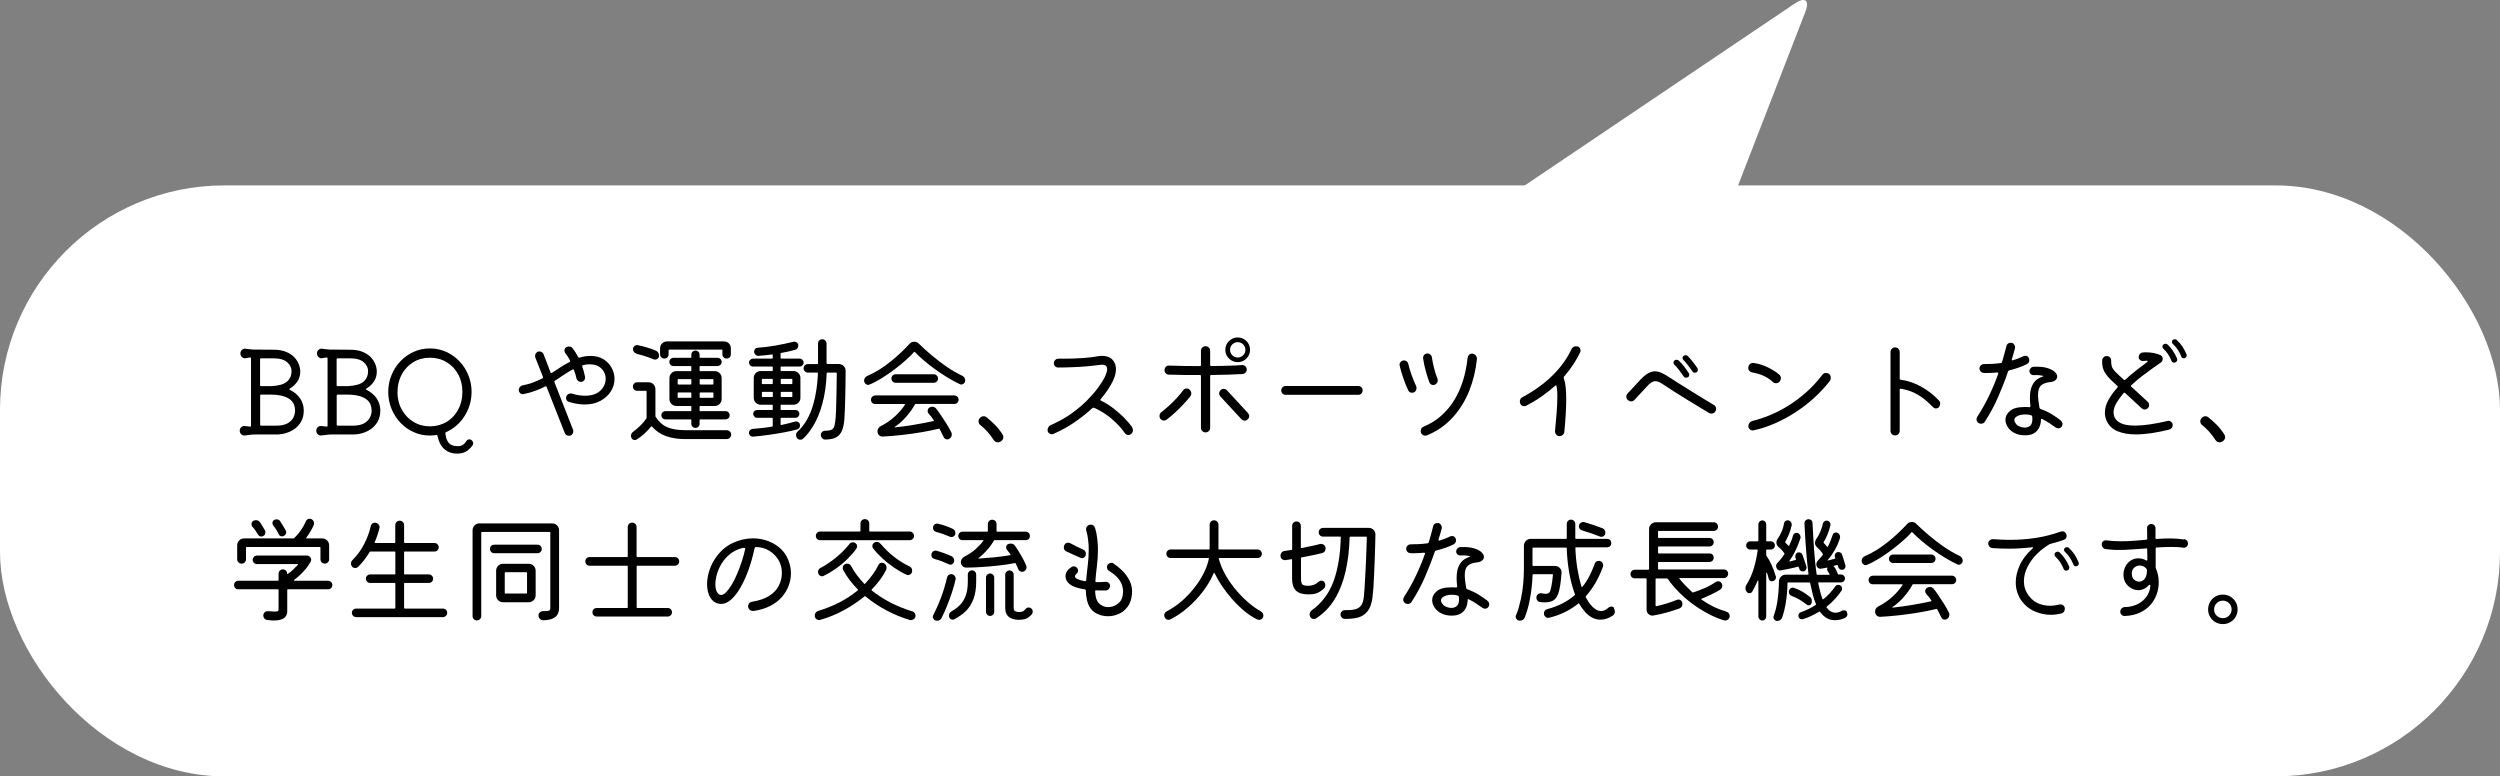 <?xml version="1.0" encoding="UTF-8"?>
<svg id="_レイヤー_2" data-name="レイヤー 2" xmlns="http://www.w3.org/2000/svg" viewBox="0 0 334.13 103.76">
  <rect x="0" y="0" width="334.13" height="103.76" fill="#808080" stroke="none"/>
  <defs>
    <style>
      .cls-1 {
        fill: #000;
      }

      .cls-1, .cls-2 {
        stroke-width: 0px;
      }

      .cls-2 {
        fill: #fff;
      }
    </style>
  </defs>
  <g id="_文字" data-name="文字">
    <g>
      <rect class="cls-2" y="24.78" width="334.13" height="78.98" rx="30" ry="30"/>
      <g>
        <path class="cls-1" d="M38.72,51.93s-.06.05-.06.08.03.07.08.09c.6.29,1.06.68,1.38,1.16.32.48.48,1.02.48,1.61,0,.55-.11,1.03-.33,1.43s-.51.74-.86,1c-.36.26-.75.45-1.18.58-.43.13-.86.19-1.3.19h-2.89c-.21,0-.42.02-.65.05-.22.03-.44.06-.65.08-.19.03-.35-.02-.49-.15-.14-.13-.21-.29-.21-.49,0-.19.07-.34.21-.47s.3-.18.49-.15c.11,0,.23.02.34.04.11.02.22.03.33.04h.03c.07,0,.11-.04.11-.12v-9c0-.08-.04-.12-.11-.12-.12,0-.24.02-.36.05-.11.03-.23.05-.34.05-.17,0-.31-.06-.43-.19-.12-.13-.18-.28-.18-.44,0-.2.07-.36.21-.49s.3-.18.49-.15c.16.02.32.04.49.06.17.02.34.04.51.05l2.69.02c.67,0,1.24.09,1.7.28s.83.43,1.11.72c.28.3.48.61.61.95.13.34.19.66.19.97,0,.52-.13.97-.4,1.35-.26.38-.61.7-1.03.95ZM38.97,49.63c0-.46-.19-.86-.58-1.21-.38-.35-1.01-.53-1.87-.53h-1.62c-.09,0-.14.05-.14.14v3.44c0,.09.05.14.14.14h1.34c1.01-.05,1.71-.25,2.11-.6.4-.35.61-.81.61-1.38ZM34.91,52.74c-.09,0-.14.05-.14.14v3.87c0,.09.05.14.14.14h2.02c.62,0,1.11-.1,1.48-.3.36-.2.62-.45.79-.76.16-.31.24-.63.24-.96,0-.25-.04-.5-.13-.75-.09-.25-.25-.48-.49-.69-.24-.21-.58-.37-1.02-.5-.44-.12-1.01-.19-1.72-.19h-1.17Z"/>
        <path class="cls-1" d="M48.95,51.93s-.06.05-.06.08.03.07.08.09c.6.29,1.06.68,1.38,1.16.32.48.48,1.02.48,1.61,0,.55-.11,1.03-.33,1.43s-.51.74-.86,1c-.36.26-.75.45-1.18.58-.43.13-.86.19-1.3.19h-2.89c-.21,0-.42.02-.65.05-.22.03-.44.06-.65.08-.19.03-.35-.02-.49-.15-.14-.13-.21-.29-.21-.49,0-.19.07-.34.21-.47s.3-.18.49-.15c.11,0,.23.02.34.04.11.02.22.03.33.04h.03c.07,0,.11-.04.11-.12v-9c0-.08-.04-.12-.11-.12-.12,0-.24.02-.36.05-.11.03-.23.05-.34.05-.17,0-.31-.06-.43-.19-.12-.13-.18-.28-.18-.44,0-.2.07-.36.21-.49s.3-.18.49-.15c.16.02.32.04.49.06.17.02.34.04.51.05l2.69.02c.67,0,1.24.09,1.7.28s.83.43,1.11.72c.28.3.48.61.61.95.13.34.19.66.19.97,0,.52-.13.97-.4,1.35-.26.38-.61.7-1.03.95ZM49.2,49.63c0-.46-.19-.86-.58-1.21-.38-.35-1.01-.53-1.87-.53h-1.62c-.09,0-.14.05-.14.14v3.44c0,.09.05.14.14.14h1.34c1.01-.05,1.71-.25,2.11-.6.4-.35.61-.81.61-1.38ZM45.14,52.74c-.09,0-.14.05-.14.14v3.87c0,.09.05.14.14.14h2.02c.62,0,1.11-.1,1.48-.3.36-.2.62-.45.79-.76.16-.31.24-.63.24-.96,0-.25-.04-.5-.13-.75-.09-.25-.25-.48-.49-.69-.24-.21-.58-.37-1.02-.5-.44-.12-1.01-.19-1.72-.19h-1.17Z"/>
        <path class="cls-1" d="M63.01,58.82c.16.12.23.27.23.45,0,.11-.04.21-.11.29-.26.35-.55.62-.87.8s-.73.27-1.21.27c-.62,0-1.17-.19-1.63-.58-.47-.39-.78-.99-.95-1.8-.01-.09-.07-.13-.17-.11-.13.02-.27.04-.41.05-.14,0-.28.02-.43.02-.77,0-1.49-.15-2.16-.45s-1.27-.72-1.77-1.25-.91-1.15-1.2-1.86c-.29-.71-.44-1.46-.44-2.27s.15-1.55.44-2.25c.29-.71.69-1.33,1.2-1.86.51-.53,1.1-.95,1.77-1.25.67-.3,1.39-.45,2.16-.45s1.49.15,2.16.45c.67.3,1.26.72,1.77,1.25.51.53.91,1.15,1.2,1.86.29.71.44,1.46.44,2.25s-.15,1.55-.44,2.26c-.29.71-.69,1.33-1.2,1.87-.51.53-1.1.95-1.77,1.25-.08.03-.11.09-.09.17.05.55.2.97.44,1.26s.64.44,1.17.44c.3,0,.53-.05.7-.16.17-.1.33-.28.5-.53.09-.15.22-.22.39-.22.11,0,.21.03.28.09ZM53.12,52.38c0,.88.19,1.67.58,2.36.38.7.9,1.24,1.56,1.64.65.4,1.39.6,2.21.6s1.55-.2,2.2-.58,1.16-.93,1.55-1.62c.38-.69.58-1.49.58-2.39s-.19-1.68-.57-2.37-.89-1.23-1.55-1.62c-.65-.39-1.39-.59-2.21-.59s-1.59.2-2.24.6-1.17.95-1.54,1.64c-.37.69-.56,1.48-.56,2.35Z"/>
        <path class="cls-1" d="M77.29,47.73c.04.07.1.09.19.06.26-.08.51-.14.74-.17.23-.03.46-.05.69-.05.68,0,1.27.15,1.74.44.48.29.84.68,1.1,1.15s.38.97.38,1.49c0,.59-.16,1.14-.48,1.65s-.78.93-1.37,1.26c-.59.33-1.3.5-2.13.5-.65,0-1.35-.11-2.1-.34-.26-.08-.39-.26-.39-.53,0-.19.06-.33.19-.44.13-.11.27-.16.43-.16.03,0,.06,0,.09,0,.03,0,.06.01.09.02.33.1.64.18.93.22.29.04.56.06.82.06.62,0,1.14-.11,1.54-.33s.71-.51.9-.86c.2-.35.3-.7.3-1.07,0-.33-.08-.65-.24-.94-.16-.3-.4-.54-.71-.72s-.7-.28-1.17-.28c-.13,0-.28,0-.43.02s-.31.05-.49.1c-.09.03-.12.09-.09.19.16.42.28.88.37,1.37.03.17-.01.32-.12.46-.11.14-.26.21-.44.21-.14,0-.26-.05-.37-.14-.11-.09-.19-.21-.22-.34-.08-.38-.19-.75-.33-1.1-.03-.08-.09-.11-.19-.08-.4.23-.8.47-1.17.72-.38.25-.78.52-1.19.79-.07.04-.09.1-.06.19l2.49,6.36s.03.08.03.11v.11c0,.15-.05.28-.16.4-.1.12-.24.18-.42.18-.11,0-.22-.03-.33-.09s-.18-.15-.22-.26l-2.43-6.17c-.03-.08-.09-.11-.17-.08-.4.21-.85.4-1.32.58-.48.18-1.01.33-1.59.45-.17.04-.32,0-.45-.12s-.2-.26-.2-.43c0-.15.05-.27.15-.39.1-.11.21-.19.35-.22.53-.1,1.01-.24,1.44-.4.43-.17.84-.35,1.22-.54.08-.05.11-.11.08-.19l-1.03-2.61s-.02-.08-.02-.11c0-.03,0-.07,0-.11,0-.15.05-.28.16-.4.1-.12.24-.18.42-.18.11,0,.22.03.33.1.1.07.18.16.22.27l.93,2.43c.04.09.1.11.19.06.39-.25.78-.5,1.15-.75.37-.25.77-.49,1.2-.69.08-.05.1-.11.06-.19-.09-.2-.19-.38-.3-.55-.11-.17-.22-.32-.33-.46-.07-.1-.11-.22-.11-.34,0-.19.07-.33.2-.42.13-.08.27-.12.4-.12.2,0,.35.07.47.22.15.18.28.37.42.58.13.21.26.43.37.65Z"/>
        <path class="cls-1" d="M91.45,57.5h5.68c.17,0,.31.06.42.17.11.11.17.25.17.42s-.06.31-.17.42c-.11.11-.25.17-.42.17h-5.68c-.87,0-1.68-.13-2.42-.39-.74-.26-1.37-.68-1.89-1.28-.03-.05-.07-.05-.12,0-.25.32-.55.64-.9.95-.35.31-.7.58-1.04.79-.07.04-.15.06-.23.06-.22,0-.37-.1-.47-.31-.03-.08-.05-.16-.05-.23,0-.24.1-.43.31-.58.27-.19.56-.44.89-.75.32-.31.61-.65.86-1.01.02-.04.03-.08.03-.11v-3.5c0-.06-.03-.09-.09-.09h-1.17c-.17,0-.3-.05-.41-.16-.11-.11-.16-.25-.16-.41,0-.16.05-.29.16-.4s.25-.17.41-.17h1.51c.26,0,.48.09.66.27.18.18.27.4.27.66v3.59s.01.07.03.11c.42.66.95,1.12,1.56,1.38.62.26,1.37.39,2.26.39ZM85.06,47.25c-.13-.03-.25-.1-.33-.21-.09-.11-.13-.23-.13-.35,0-.17.06-.3.17-.41.11-.11.24-.16.37-.16.06,0,.11,0,.14.02.35.07.74.17,1.16.29.42.12.83.27,1.22.44.13.05.24.14.31.26.07.12.11.25.11.4,0,.17-.05.3-.16.39-.1.09-.22.14-.34.14-.03,0-.06,0-.09,0-.03,0-.06-.01-.09-.02-.34-.15-.72-.29-1.14-.42s-.81-.25-1.2-.34ZM88.79,47.92c-.16,0-.29-.05-.4-.16-.11-.11-.17-.25-.17-.41v-.79c0-.26.09-.48.27-.66.18-.18.4-.27.66-.27h7.6c.27,0,.49.09.67.27s.26.4.26.66v.79c0,.17-.05.3-.16.41-.11.11-.24.16-.4.16s-.29-.05-.4-.16c-.11-.11-.17-.25-.17-.41v-.54c0-.06-.03-.09-.09-.09h-7.01c-.06,0-.09.03-.09.09v.54c0,.17-.05.3-.16.41-.11.11-.24.16-.4.16ZM92.96,57.19c-.16,0-.29-.05-.4-.16-.11-.11-.16-.24-.16-.38v-.51c0-.06-.03-.09-.09-.09h-3.38c-.15,0-.27-.05-.38-.16s-.16-.23-.16-.39.05-.29.16-.39.24-.16.38-.16h3.38c.06,0,.09-.03.09-.09v-.51c0-.06-.03-.09-.09-.09h-1.91c-.26,0-.48-.09-.66-.27-.18-.18-.27-.4-.27-.66v-2.8c0-.26.09-.48.27-.66.18-.18.4-.27.66-.27h1.91c.06,0,.09-.03.09-.09v-.5c0-.06-.03-.09-.09-.09h-2.29c-.16,0-.29-.05-.4-.16s-.16-.23-.16-.39.05-.29.16-.39.24-.16.4-.16h2.29c.06,0,.09-.03.09-.09v-.34c0-.15.05-.27.16-.38.11-.11.24-.16.4-.16.15,0,.27.05.38.16.11.11.16.24.16.38v.34c0,.06.03.09.09.09h2.3c.16,0,.29.05.4.16s.16.23.16.39-.05.29-.16.39-.24.16-.4.16h-2.3c-.06,0-.09.03-.09.09v.5c0,.06.03.09.09.09h1.93c.26,0,.48.09.66.27.18.18.27.4.27.66v2.8c0,.26-.09.48-.27.66-.18.18-.4.27-.66.27h-1.93c-.06,0-.09.03-.09.09v.51c0,.06.03.09.09.09h3.37c.16,0,.29.05.4.16s.16.23.16.39-.05.29-.16.39-.24.16-.4.16h-3.37c-.06,0-.09.03-.09.09v.51c0,.15-.05.27-.16.38-.11.11-.24.16-.38.16ZM92.31,51.39c.06,0,.09-.03.09-.09v-.54c0-.06-.03-.09-.09-.09h-1.65c-.06,0-.09.03-.09.09v.54c0,.06.03.09.09.09h1.65ZM90.66,52.45c-.06,0-.09.03-.09.09v.54c0,.06.03.09.09.09h1.65c.06,0,.09-.03.09-.09v-.54c0-.06-.03-.09-.09-.09h-1.65ZM95.26,51.39c.06,0,.09-.03.09-.09v-.54c0-.06-.03-.09-.09-.09h-1.66c-.06,0-.09.03-.09.09v.54c0,.06.03.09.09.09h1.66ZM93.6,52.45c-.06,0-.09.03-.09.09v.54c0,.06.03.09.09.09h1.66c.06,0,.09-.03.09-.09v-.54c0-.06-.03-.09-.09-.09h-1.66Z"/>
        <path class="cls-1" d="M106.93,56.86c0,.12-.04.24-.11.34-.07.1-.17.17-.3.2-.53.14-1.12.28-1.79.4-.66.12-1.35.23-2.05.33s-1.38.17-2.04.23c-.15,0-.27-.04-.38-.14-.11-.1-.16-.23-.16-.37s.05-.27.15-.37.22-.15.35-.16c.36-.02.77-.06,1.21-.11.45-.05.91-.11,1.38-.19.06-.02.09-.06.09-.11v-.98c0-.06-.03-.09-.09-.09h-1.99c-.15,0-.27-.05-.37-.16-.1-.1-.16-.22-.16-.36,0-.14.05-.27.16-.37.1-.1.23-.15.37-.15h1.99c.06,0,.09-.03.09-.09v-.53c0-.06-.03-.09-.09-.09h-1.52c-.26,0-.48-.09-.66-.27-.18-.18-.27-.4-.27-.66v-2.64c0-.26.09-.48.27-.66.18-.18.4-.27.66-.27h1.52c.06,0,.09-.03.09-.09v-.42c0-.06-.03-.09-.09-.09h-2.55c-.15,0-.27-.05-.37-.16-.1-.1-.16-.23-.16-.37s.05-.27.16-.37c.1-.1.23-.16.37-.16h2.55c.06,0,.09-.03.09-.09v-.39c0-.07-.03-.1-.09-.08-.3.04-.6.08-.9.11-.3.03-.6.06-.89.08-.17.01-.31-.04-.43-.16s-.18-.25-.18-.42c0-.13.05-.25.14-.35.09-.1.21-.15.36-.16.78-.05,1.57-.15,2.37-.29.8-.14,1.59-.31,2.37-.5.16-.04.31-.01.45.09.15.1.22.24.22.42,0,.12-.04.24-.12.35-.08.11-.18.18-.3.21-.3.08-.61.16-.92.23s-.63.13-.95.19c-.05.02-.08.05-.08.09v.58c0,.06.03.09.09.09h2.46c.15,0,.27.05.37.16.1.1.16.23.16.37s-.05.27-.16.37c-.1.1-.23.16-.37.16h-2.46c-.06,0-.09.03-.09.09v.42c0,.06.03.09.09.09h1.63c.26,0,.48.09.66.27.18.18.27.4.27.66v2.64c0,.26-.09.48-.27.66-.18.18-.4.27-.66.27h-1.63c-.06,0-.09.03-.09.09v.53c0,.06.03.09.09.09h1.9c.15,0,.27.05.37.15s.15.22.15.37c0,.14-.05.25-.15.36s-.22.16-.37.16h-1.9c-.06,0-.09.03-.09.09v.78c0,.07.04.1.11.09.66-.14,1.26-.29,1.8-.45.03-.01.06-.02.09-.02.03,0,.05,0,.09,0,.13,0,.25.05.35.14s.15.22.15.39ZM103.19,51.33c.06,0,.09-.03.09-.09v-.51c0-.06-.03-.09-.09-.09h-1.28c-.06,0-.09.03-.09.09v.51c0,.06.03.09.09.09h1.28ZM101.92,52.37c-.06,0-.09.03-.09.09v.51c0,.06.03.09.09.09h1.28c.06,0,.09-.03.09-.09v-.51c0-.06-.03-.09-.09-.09h-1.28ZM105.81,51.33c.06,0,.09-.03.09-.09v-.51c0-.06-.03-.09-.09-.09h-1.37c-.06,0-.09.03-.09.09v.51c0,.06.03.09.09.09h1.37ZM104.44,52.37c-.06,0-.09.03-.09.09v.51c0,.06.03.09.09.09h1.37c.06,0,.09-.03.09-.09v-.51c0-.06-.03-.09-.09-.09h-1.37ZM110.52,48.56c0,.06.03.09.09.09h1.48c.26,0,.48.09.66.26.18.18.27.4.27.67,0,.66,0,1.33-.02,1.99-.01.66-.02,1.29-.04,1.87-.02.58-.03,1.09-.05,1.52-.02.43-.03.75-.05.96-.04.65-.15,1.19-.31,1.6-.17.42-.43.72-.78.92-.35.2-.84.3-1.46.31-.17,0-.31-.06-.42-.18-.11-.12-.18-.26-.19-.43,0-.16.06-.29.17-.4.11-.11.25-.17.4-.17.4,0,.7-.05.89-.15s.31-.28.37-.53c.06-.25.11-.61.16-1.08.02-.23.04-.64.06-1.23.02-.59.04-1.3.05-2.12.02-.82.03-1.67.04-2.57,0-.06-.03-.09-.09-.09h-1.17c-.06,0-.09.03-.09.09-.06,1.55-.26,2.91-.58,4.07s-.72,2.13-1.19,2.91c-.47.78-.94,1.37-1.42,1.79-.08.07-.19.11-.33.11-.2,0-.35-.08-.47-.25-.07-.1-.11-.22-.11-.36,0-.21.08-.37.23-.5.5-.46.91-.99,1.25-1.6.34-.61.61-1.26.81-1.96.2-.69.35-1.4.45-2.12.1-.72.16-1.42.19-2.09,0-.06-.03-.09-.09-.09h-1.26c-.16,0-.29-.06-.4-.17-.11-.11-.17-.25-.17-.4,0-.17.06-.3.17-.41.11-.11.25-.16.4-.16h1.27c.06,0,.09-.03.09-.09v-2.66c0-.16.05-.29.16-.4s.25-.17.41-.17c.16,0,.29.06.4.17s.17.25.17.4v2.66Z"/>
        <path class="cls-1" d="M128.59,50.21c.11.05.21.13.29.25.08.11.12.24.12.37,0,.17-.05.3-.16.4-.1.1-.22.16-.36.16-.07,0-.14-.01-.2-.05-.52-.24-1.06-.53-1.62-.87-.56-.34-1.11-.71-1.66-1.1-.54-.39-1.05-.79-1.52-1.19-.47-.4-.87-.78-1.21-1.13-.03-.05-.07-.05-.12,0-.26.31-.61.67-1.07,1.07-.45.4-.95.82-1.51,1.24s-1.12.81-1.7,1.17c-.58.36-1.12.65-1.64.86-.06.03-.13.05-.2.05-.15,0-.27-.06-.38-.17s-.16-.25-.16-.42c0-.12.04-.24.12-.36s.19-.2.31-.25c.52-.22,1.04-.49,1.57-.82s1.04-.7,1.54-1.1c.5-.4.96-.8,1.39-1.21.43-.41.81-.79,1.13-1.14.17-.2.38-.3.65-.3.23,0,.42.08.59.25.51.5,1.08,1.02,1.71,1.55s1.3,1.05,2,1.53,1.39.88,2.08,1.21ZM116.94,52.85h10.61c.16,0,.29.06.4.17s.17.25.17.4c0,.17-.06.3-.17.41-.11.11-.25.16-.4.16h-5.16c-.06,0-.1.02-.11.06-.29.54-.67,1.08-1.14,1.62-.47.54-.97,1-1.52,1.36-.04.02-.06.04-.05.06s.04.03.08.03c.85-.09,1.73-.21,2.64-.37.91-.15,1.73-.31,2.46-.47.06-.02.08-.06.05-.12-.11-.17-.23-.32-.33-.46-.11-.14-.22-.27-.33-.38-.1-.11-.16-.25-.16-.4,0-.18.07-.32.2-.42.12-.09.26-.14.42-.14.21,0,.37.08.5.23.2.25.42.55.66.91.24.36.49.74.74,1.13.25.4.47.79.65,1.16.04.08.06.18.06.28,0,.25-.11.44-.34.58-.1.05-.19.08-.26.08-.24,0-.41-.12-.51-.36-.07-.16-.15-.32-.24-.49-.09-.17-.18-.34-.27-.52-.03-.06-.07-.08-.12-.06-.68.17-1.46.32-2.32.47-.87.15-1.75.27-2.64.37s-1.74.17-2.53.21c-.2,0-.36-.05-.5-.19s-.2-.31-.2-.51c0-.32.16-.56.47-.71.68-.35,1.3-.78,1.84-1.27s.99-1.01,1.35-1.56c.02-.03.02-.06,0-.08s-.04-.03-.07-.03h-3.9c-.16,0-.29-.05-.4-.16-.11-.11-.16-.25-.16-.41,0-.16.05-.29.16-.4s.24-.17.4-.17ZM124.8,51.16h-5.1c-.16,0-.29-.06-.4-.17-.11-.11-.16-.25-.16-.4s.05-.29.16-.4c.11-.11.24-.17.4-.17h5.1c.16,0,.29.06.4.17.11.11.17.25.17.4s-.06.29-.17.4c-.11.11-.25.17-.4.17Z"/>
        <path class="cls-1" d="M132.79,58.78c-.25-.39-.52-.75-.82-1.08-.3-.33-.6-.62-.93-.88-.18-.14-.26-.32-.26-.51,0-.18.07-.33.21-.47.14-.14.3-.21.47-.21.15,0,.29.05.42.16.36.29.72.61,1.07.96.35.35.69.77,1.01,1.26.09.13.14.27.14.4,0,.2-.08.37-.23.5-.16.14-.33.21-.51.21-.1,0-.21-.03-.3-.08-.1-.05-.19-.14-.27-.26Z"/>
        <path class="cls-1" d="M151.3,57.11c.08.13.12.26.12.37,0,.22-.09.4-.26.54-.1.08-.22.12-.34.12-.19,0-.35-.08-.48-.25-.33-.48-.72-.93-1.17-1.37-.45-.44-.92-.83-1.43-1.18-.51-.35-1.02-.63-1.54-.84-.07-.03-.13-.02-.19.03-.66.62-1.43,1.23-2.29,1.83-.86.6-1.83,1.15-2.92,1.63-.07.03-.15.05-.23.05-.13,0-.26-.05-.38-.16s-.18-.24-.18-.42c0-.13.04-.26.11-.38.07-.12.18-.21.31-.26,1.02-.45,1.93-.96,2.74-1.53.81-.58,1.51-1.16,2.11-1.77s1.09-1.17,1.49-1.72c.4-.54.69-1.01.88-1.39.09-.2.17-.39.23-.58.06-.19.09-.35.09-.5,0-.18-.05-.32-.16-.43-.1-.11-.29-.16-.56-.16-.11,0-.26.02-.44.05-.35.05-.82.1-1.42.16s-1.23.09-1.93.12c-.69.03-1.38.05-2.05.05-.16,0-.29-.06-.4-.17s-.16-.25-.16-.4c0-.18.06-.32.18-.44.12-.11.26-.17.43-.17h.7c.92,0,1.79-.03,2.6-.09.81-.06,1.44-.13,1.88-.22.11-.02.22-.04.33-.05.1-.01.2-.02.3-.02.61,0,1.08.17,1.4.5.32.33.48.76.48,1.28,0,.49-.14,1.02-.42,1.6-.17.35-.39.73-.66,1.14-.27.41-.6.83-.97,1.27-.02.02-.03.05-.03.09s.03.08.08.11c.53.25,1.05.57,1.57.96s1,.81,1.45,1.25c.45.45.82.89,1.14,1.32Z"/>
        <path class="cls-1" d="M158.96,52.06c.18.15.26.33.26.54,0,.14-.05.27-.14.39-.24.3-.54.64-.9,1.03-.36.38-.74.76-1.14,1.13-.4.37-.78.69-1.14.95-.1.07-.21.11-.33.11-.21,0-.38-.09-.51-.28-.06-.09-.09-.2-.09-.33,0-.23.09-.4.26-.53.34-.26.69-.55,1.05-.88.36-.33.7-.67,1.02-1.02s.6-.68.82-1c.13-.17.3-.25.5-.25.12,0,.24.04.34.12ZM166.09,49.99c-.49.03-1.1.06-1.85.08-.75.02-1.53.04-2.36.05-.09,0-.14.05-.14.14v6.92c0,.17-.06.31-.18.43s-.27.18-.44.18c-.17,0-.31-.06-.43-.18-.12-.12-.18-.26-.18-.43v-6.92c0-.09-.05-.14-.14-.14h-1.15c-.56,0-1.1,0-1.61-.02-.51-.01-.98-.02-1.41-.03-.16-.01-.29-.07-.4-.19-.11-.11-.16-.25-.16-.42,0-.18.06-.32.18-.44s.27-.17.44-.16c.58.02,1.22.04,1.93.05.7.01,1.43.02,2.18.02.09,0,.14-.05.14-.14v-1.91c0-.17.06-.31.18-.43.12-.12.26-.18.43-.18.18,0,.32.06.44.18s.18.26.18.43v1.9c0,.09.05.14.14.14.78,0,1.52-.02,2.23-.04.71-.02,1.33-.04,1.87-.09.18,0,.33.04.46.16.13.11.19.26.19.44,0,.16-.05.29-.16.4-.1.11-.23.18-.39.2ZM163.99,52.17l2.8,3.03c.11.13.17.27.17.4,0,.17-.07.32-.2.45-.13.11-.27.17-.4.17-.17,0-.32-.07-.45-.2l-2.8-3.03c-.11-.13-.17-.27-.17-.4,0-.17.07-.32.2-.45.11-.11.25-.17.4-.17.17,0,.32.07.45.2ZM165.42,48.4c-.45,0-.83-.16-1.16-.48s-.49-.71-.49-1.17.16-.84.49-1.17c.33-.32.71-.48,1.16-.48s.84.16,1.17.48c.32.32.48.71.48,1.17s-.16.84-.48,1.17c-.32.32-.71.48-1.17.48ZM165.42,45.73c-.28,0-.52.1-.72.3s-.3.44-.3.72.1.53.3.73c.2.2.44.3.72.3s.53-.1.73-.3c.2-.2.3-.44.3-.73s-.1-.52-.3-.72c-.2-.2-.44-.3-.73-.3Z"/>
        <path class="cls-1" d="M181.53,52.77h-9.7c-.17,0-.31-.06-.42-.17-.11-.11-.17-.25-.17-.42s.06-.31.17-.42c.11-.11.25-.17.42-.17h9.7c.17,0,.31.06.42.17.11.11.17.25.17.42s-.06.31-.17.42c-.11.11-.25.17-.42.17Z"/>
        <path class="cls-1" d="M188.73,52.49c-.25,0-.42-.1-.51-.31-.23-.48-.45-1.02-.66-1.63-.21-.61-.38-1.16-.49-1.67-.01-.03-.02-.07-.02-.12,0-.16.06-.29.18-.41s.26-.18.43-.18c.15,0,.27.05.37.14.1.09.17.21.2.36.1.45.25.94.44,1.47.19.53.38,1.01.59,1.44.04.08.06.18.06.29,0,.16-.05.3-.16.43-.1.13-.25.19-.44.19ZM190.7,58.18c-.07.03-.15.05-.23.05-.15,0-.28-.06-.4-.17s-.19-.26-.19-.45c0-.28.13-.48.4-.59.87-.37,1.62-.83,2.25-1.38s1.17-1.15,1.6-1.8.79-1.33,1.07-2.04c.28-.71.49-1.4.64-2.08.15-.68.25-1.32.31-1.91.02-.16.09-.29.19-.39s.24-.16.38-.16c.2,0,.36.08.5.23s.19.33.17.53c-.16,1.49-.5,2.91-1.04,4.25-.54,1.34-1.28,2.52-2.22,3.55-.94,1.03-2.09,1.82-3.44,2.38ZM191.81,51.4s-.08.02-.12.04-.08.02-.12.02c-.25,0-.43-.12-.53-.36-.16-.4-.31-.89-.47-1.46s-.28-1.15-.37-1.73c-.02-.18.03-.33.14-.47.11-.13.26-.2.45-.2.15,0,.27.05.39.15.11.1.18.23.2.4.07.48.17.96.3,1.46.13.5.27.94.43,1.34.03.07.05.16.05.26s-.03.21-.09.31c-.06.1-.14.18-.26.23Z"/>
        <path class="cls-1" d="M210.87,46.29c.25.11.37.3.37.56,0,.1-.02.19-.06.26-.24.51-.54,1.03-.89,1.58-.36.54-.77,1.09-1.25,1.64-.04.04-.06.1-.05.19.12.32.21.71.26,1.17.05.46.08.99.08,1.58s-.02,1.25-.06,1.98-.1,1.53-.19,2.43c-.01.18-.08.32-.21.44-.13.11-.28.17-.46.17-.17,0-.31-.08-.42-.21s-.17-.28-.16-.44c.08-.92.16-1.77.22-2.53.06-.77.09-1.45.09-2.05,0-.28,0-.54-.02-.79-.02-.25-.04-.47-.09-.67-.02-.12-.08-.14-.17-.05-.54.48-1.13.94-1.77,1.4-.64.46-1.35.88-2.11,1.28-.08.04-.17.06-.26.06-.26,0-.44-.12-.54-.36-.03-.09-.05-.18-.05-.26,0-.28.12-.48.36-.59,1.58-.85,2.91-1.82,4.01-2.9,1.1-1.08,1.95-2.27,2.55-3.55.05-.11.13-.2.24-.26.11-.06.22-.09.33-.09.09,0,.18.02.25.05Z"/>
        <path class="cls-1" d="M228.42,55.2c-.31-.19-.72-.44-1.24-.75-.51-.31-1.07-.65-1.66-1.01-.59-.36-1.17-.72-1.73-1.08-.57-.36-1.06-.68-1.49-.97-.21-.14-.4-.25-.57-.33-.17-.07-.33-.11-.47-.11-.2,0-.39.06-.58.19-.19.12-.4.32-.64.59l-1.57,1.7c-.12.14-.28.22-.47.22-.15,0-.29-.06-.42-.17-.15-.12-.22-.28-.22-.47,0-.17.06-.31.17-.42l1.7-1.83c.37-.39.72-.68,1.03-.86s.62-.27.92-.27.59.07.9.21.66.34,1.06.61c.39.26.86.56,1.41.9.54.34,1.1.69,1.68,1.05.58.36,1.11.69,1.61.99s.9.54,1.21.73c.21.11.31.3.31.54,0,.11-.03.22-.09.31-.11.21-.3.31-.54.31-.12,0-.23-.03-.31-.08ZM225.57,50.42c-.05.04-.12.06-.22.06-.15,0-.26-.06-.34-.19-.17-.25-.36-.52-.58-.81-.22-.29-.44-.53-.65-.73-.08-.08-.12-.18-.12-.29,0-.1.04-.19.11-.26.08-.08.18-.12.3-.12.12,0,.22.04.3.11.24.23.47.49.71.79.23.3.44.6.63.89.04.05.06.12.06.22,0,.15-.06.26-.19.34ZM226.74,49.76c-.08.04-.16.06-.22.06-.14,0-.24-.06-.33-.19-.17-.25-.36-.52-.58-.8s-.43-.53-.62-.72c-.08-.08-.12-.17-.12-.26,0-.1.04-.19.11-.26.1-.08.21-.12.31-.12.11,0,.21.04.28.11.23.23.45.49.68.78s.43.57.61.84c.04.07.06.15.06.22,0,.16-.06.27-.19.36Z"/>
        <path class="cls-1" d="M237.81,51.03c-.1.12-.25.19-.44.19-.18,0-.33-.06-.45-.19-.35-.33-.76-.6-1.23-.81-.47-.21-.96-.35-1.49-.44-.15-.02-.27-.09-.38-.2s-.16-.25-.16-.4c0-.2.07-.36.2-.5.13-.13.3-.19.5-.17.67.09,1.32.29,1.94.6.62.31,1.12.62,1.5.96.15.12.22.29.22.48,0,.17-.07.33-.2.48ZM234.37,57.52c-.18.03-.34,0-.48-.12s-.22-.26-.22-.45c0-.16.05-.3.15-.43.1-.13.23-.21.4-.26.69-.17,1.45-.41,2.25-.74.81-.33,1.63-.74,2.46-1.25.83-.51,1.64-1.11,2.43-1.8.79-.69,1.52-1.48,2.19-2.37.12-.17.29-.25.5-.25.17,0,.3.04.39.12.17.12.25.3.25.53,0,.16-.04.29-.12.4-.57.75-1.24,1.47-2,2.18s-1.59,1.35-2.48,1.94c-.89.59-1.82,1.1-2.79,1.53-.97.43-1.94.75-2.92.96Z"/>
        <path class="cls-1" d="M259.12,53.5c.12.12.19.28.19.45,0,.17-.06.32-.17.47-.11.11-.25.17-.4.17-.15,0-.27-.06-.39-.17-.63-.67-1.29-1.22-1.97-1.63-.68-.42-1.45-.69-2.33-.84h-.03c-.08,0-.12.04-.12.12v5.52c0,.17-.06.31-.18.43s-.27.18-.44.18c-.17,0-.31-.06-.43-.18-.12-.12-.18-.26-.18-.43v-10.54c0-.18.06-.32.18-.44.12-.12.26-.18.43-.18.18,0,.32.06.44.18.12.12.18.27.18.44v3.55c0,.08.05.13.14.16.66.08,1.31.26,1.93.53s1.2.6,1.73.98c.53.38,1.01.8,1.42,1.24Z"/>
        <path class="cls-1" d="M270.89,48.67c-.35.18-.73.33-1.13.47-.4.14-.81.26-1.24.37-.08.03-.13.08-.14.14-.36,1.07-.8,2.18-1.3,3.35-.5,1.17-1.11,2.29-1.81,3.37-.12.18-.29.26-.5.26-.12,0-.23-.03-.33-.09-.19-.13-.28-.31-.28-.51,0-.09.04-.2.11-.33.63-.99,1.18-1.96,1.63-2.93.46-.97.85-1.92,1.17-2.84,0,0,0-.02,0-.03,0-.01,0-.02,0-.03,0-.06-.05-.09-.14-.09-.23.02-.46.04-.68.05s-.46.02-.68.02h-.23c-.08,0-.17,0-.25-.02-.16-.01-.28-.07-.38-.19-.1-.11-.15-.24-.15-.39,0-.17.06-.31.18-.42.12-.11.26-.17.43-.17.35,0,.72-.01,1.1-.03s.76-.06,1.16-.11c.08-.02.13-.06.14-.12.11-.37.22-.74.32-1.1s.19-.71.27-1.05c.08-.29.27-.44.58-.44.18,0,.32.06.42.19.1.12.16.26.16.42,0,.06,0,.11-.02.14-.06.23-.13.46-.19.71-.07.24-.14.49-.23.74,0,0,0,.02,0,.03,0,0,0,.02,0,.03,0,.08.05.11.16.08.51-.15.97-.33,1.38-.54.08-.04.17-.06.26-.06.23,0,.39.1.48.31.04.08.06.17.06.26,0,.25-.11.43-.33.54ZM275.43,56.22c.16.12.23.28.23.45,0,.12-.04.24-.12.36-.11.15-.26.22-.45.22-.12,0-.24-.04-.34-.11-.23-.17-.5-.35-.81-.56-.31-.21-.65-.4-1.01-.58-.02,0-.04-.02-.06-.02-.08,0-.11.04-.09.12,0,.19-.03.4-.09.64s-.16.47-.32.69c-.16.22-.37.4-.65.54-.28.14-.64.21-1.09.21-.53,0-.99-.1-1.38-.3-.39-.2-.69-.46-.9-.79s-.32-.65-.32-.98c0-.45.2-.84.61-1.19.4-.35,1.05-.52,1.94-.52.1,0,.21,0,.32,0,.11,0,.21.01.32.02h.03c.08,0,.12-.05.12-.16-.02-.19-.04-.37-.05-.54s-.02-.33-.02-.47c0-.67.08-1.21.25-1.6.17-.39.38-.69.64-.89s.53-.34.82-.43c.05-.02.08-.04.08-.06s-.03-.04-.09-.05c-.37-.08-.76-.11-1.15-.08-.17.01-.31-.04-.43-.14s-.18-.24-.18-.4c0-.15.05-.27.16-.39.1-.11.23-.18.39-.19.75-.03,1.35.02,1.81.16s.8.31,1.02.52c.22.21.33.42.33.63,0,.18-.08.33-.23.47-.15.14-.37.23-.65.26-.61.06-1.04.22-1.3.47-.25.25-.38.66-.38,1.24,0,.44.06,1.01.19,1.73.01.07.07.13.17.17.56.2,1.07.44,1.53.73.46.29.84.55,1.14.79ZM269.46,56.69c.12.13.29.25.51.33.21.09.43.13.65.13.27,0,.51-.08.71-.25.2-.17.3-.46.3-.87,0-.05,0-.11,0-.17,0-.06-.01-.12-.02-.19-.01-.08-.06-.14-.14-.17-.13-.04-.27-.07-.41-.09-.14-.02-.28-.02-.41-.02-.38,0-.72.07-1,.21-.29.14-.43.32-.43.55,0,.18.09.35.26.53Z"/>
        <path class="cls-1" d="M289.66,56.26s.08-.02.14-.02c.16,0,.29.05.41.16.12.11.18.25.18.41,0,.15-.04.28-.13.39-.09.11-.21.19-.35.22-.8.2-1.58.35-2.33.47-.76.11-1.47.17-2.13.17-.93,0-1.74-.14-2.43-.42-.68-.28-1.18-.76-1.48-1.43-.15-.35-.22-.7-.22-1.04,0-.57.16-1.14.48-1.72.32-.58.73-1.13,1.21-1.67.05-.07.05-.14-.02-.2l-.7-.65c-.43-.39-.76-.79-1-1.19-.24-.4-.36-.92-.33-1.58.01-.17.08-.3.19-.41s.26-.16.43-.16c.18,0,.32.06.43.19.11.12.16.27.15.44-.01.28.02.53.09.76.07.23.25.49.54.78.09.09.23.23.42.4.19.18.4.37.64.59.06.06.12.06.19,0,.49-.45.99-.87,1.5-1.27s.99-.76,1.44-1.1c.04-.03.06-.06.06-.09,0-.05-.04-.08-.11-.08-.09,0-.19,0-.29.02-.1,0-.19.02-.27.02-.13,0-.26-.05-.37-.15-.11-.1-.16-.22-.16-.37,0-.16.05-.29.16-.42.11-.12.24-.19.4-.2.08,0,.16-.02.23-.02h.21c.38,0,.73.03,1.05.1.32.07.59.15.83.26.22.09.33.26.33.51,0,.21-.09.37-.26.5-.31.22-.69.48-1.13.79-.44.31-.9.66-1.39,1.03-.49.38-.96.78-1.42,1.21-.07.05-.07.11,0,.19l2.19,2.01c.12.1.19.25.19.44,0,.17-.05.3-.16.4-.11.14-.26.2-.44.2-.14,0-.27-.06-.4-.17l-2.21-2.04c-.07-.07-.14-.07-.2.02-.38.45-.7.89-.96,1.32-.25.44-.38.86-.38,1.26,0,.32.09.62.28.89.19.27.49.48.92.64.42.16,1,.23,1.73.23.52,0,1.13-.05,1.84-.15s1.51-.25,2.41-.46ZM289.68,46.02c.53.5.95,1.12,1.28,1.87.02.06.03.11.03.16,0,.18-.08.31-.25.39-.06.02-.11.03-.16.03-.18,0-.3-.08-.36-.25-.24-.63-.6-1.17-1.07-1.6-.09-.08-.14-.18-.14-.29,0-.1.03-.19.09-.25.09-.09.2-.14.31-.14.1,0,.19.03.26.09ZM292.23,47.33c.02.06.03.11.03.14,0,.18-.08.31-.25.39-.06.02-.11.03-.14.03-.18,0-.29-.08-.34-.25-.26-.66-.64-1.23-1.14-1.69-.07-.06-.11-.15-.11-.26,0-.09.03-.17.09-.23.08-.08.18-.12.3-.12.09,0,.18.03.25.09.31.29.56.58.76.88s.38.64.54,1.03Z"/>
        <path class="cls-1" d="M296.08,58.78c-.25-.39-.52-.75-.82-1.08-.3-.33-.6-.62-.93-.88-.18-.14-.26-.32-.26-.51,0-.18.07-.33.21-.47.14-.14.3-.21.47-.21.15,0,.29.05.42.16.36.29.72.61,1.07.96.35.35.69.77,1.01,1.26.09.13.14.27.14.4,0,.2-.08.37-.23.5-.16.14-.33.21-.51.21-.1,0-.21-.03-.3-.08-.1-.05-.19-.14-.27-.26Z"/>
        <path class="cls-1" d="M39.32,77.51s-.04.04-.03.07c.01.03.04.04.08.04h4.48c.16,0,.29.06.4.17.11.11.17.25.17.4,0,.17-.06.3-.17.41-.11.11-.25.16-.4.16h-5.37c-.06,0-.09.03-.09.09v2.89c0,.35-.14.64-.42.86s-.74.33-1.38.33c-.13,0-.27,0-.42-.02-.15-.01-.3-.03-.47-.05-.16-.02-.28-.09-.37-.2-.09-.11-.14-.24-.14-.39,0-.18.06-.32.19-.44.13-.11.28-.16.44-.14.37.03.66.05.85.05.29,0,.46-.03.5-.08.04-.06.06-.13.06-.23v-2.58c0-.06-.03-.09-.09-.09h-5.3c-.16,0-.29-.05-.4-.16-.11-.11-.16-.25-.16-.41,0-.16.05-.29.16-.4.11-.11.24-.17.4-.17h5.3c.06,0,.09-.03.09-.09v-.86c0-.17.06-.3.17-.41.11-.11.25-.16.4-.16.17,0,.3.05.41.16.11.11.16.25.16.41,0,.06.04.07.11.02.24-.16.47-.33.68-.54s.43-.42.64-.65c.05-.07.03-.11-.06-.11h-5.4c-.16,0-.29-.05-.4-.16-.11-.11-.17-.25-.17-.41,0-.16.06-.29.17-.4.11-.11.25-.17.4-.17h6.66c.18,0,.32.06.43.18s.16.25.16.4c0,.07-.03.16-.08.26-.1.18-.22.35-.33.52s-.25.34-.4.52c-.46.53-.95.99-1.48,1.38ZM32.29,75.33c-.17,0-.31-.06-.42-.17-.11-.11-.17-.25-.17-.42v-1.85c0-.26.09-.48.27-.66.18-.18.4-.27.66-.27h6.59s.08-.01.11-.05c.68-.66,1.2-1.42,1.56-2.25.1-.22.27-.33.5-.33.09,0,.18.02.25.06.22.13.33.32.33.56,0,.1-.02.2-.06.28-.13.29-.28.57-.44.84-.16.27-.33.53-.53.78-.05.07-.04.11.05.11h2.07c.26,0,.48.09.66.27.18.18.27.4.27.66v1.85c0,.17-.06.31-.17.42-.11.11-.25.17-.4.17-.17,0-.31-.06-.42-.17-.11-.11-.17-.25-.17-.42v-1.54c0-.06-.03-.09-.09-.09h-9.77c-.06,0-.09.03-.09.09v1.54c0,.17-.06.31-.17.42-.11.11-.25.17-.4.17ZM34.46,71.41c-.1-.18-.22-.35-.34-.53-.12-.18-.25-.34-.39-.48-.08-.11-.12-.23-.12-.34,0-.21.08-.36.25-.45.11-.06.23-.09.34-.09.24,0,.43.1.56.3.11.17.23.34.34.53.11.19.22.37.31.54.04.07.06.16.06.26,0,.23-.09.39-.28.48-.08.05-.17.08-.26.08-.2,0-.35-.1-.47-.3ZM37.25,71.39c-.1-.21-.22-.41-.34-.61s-.25-.39-.39-.55c-.07-.11-.11-.22-.11-.31,0-.19.08-.33.23-.42.09-.06.2-.09.33-.09.21,0,.36.08.47.25.12.19.25.39.38.6.13.21.25.42.35.61.05.08.08.17.08.26,0,.22-.1.38-.3.48-.08.05-.17.08-.25.08-.22,0-.37-.1-.45-.3Z"/>
        <path class="cls-1" d="M54.02,81.25c0,.06.03.09.09.09h5.09c.16,0,.29.05.4.16.11.11.17.25.17.41,0,.16-.06.29-.17.4-.11.11-.25.17-.4.17h-11.6c-.16,0-.29-.06-.4-.17-.11-.11-.17-.25-.17-.4,0-.17.06-.3.17-.41.11-.11.25-.16.4-.16h5.15c.06,0,.09-.03.09-.09v-3.25c0-.06-.03-.09-.09-.09h-3.28c-.16,0-.29-.05-.4-.16-.11-.11-.17-.25-.17-.41,0-.16.06-.29.17-.4.11-.11.25-.17.4-.17h3.28c.06,0,.09-.03.09-.09v-2.88c0-.06-.03-.09-.09-.09h-3.23c-.06,0-.1.02-.11.06-.23.37-.47.73-.73,1.07-.26.34-.54.65-.84.94-.1.09-.22.14-.36.14-.19,0-.34-.08-.45-.23-.08-.09-.12-.21-.12-.36,0-.19.07-.35.2-.48.65-.64,1.18-1.37,1.59-2.19.41-.81.69-1.59.85-2.34.03-.14.1-.26.2-.34s.22-.12.34-.12c.19,0,.34.06.46.18.12.12.18.26.18.43,0,.06,0,.11-.02.14-.07.29-.16.59-.26.89-.1.31-.22.62-.37.96-.03.07,0,.11.08.11h2.58c.06,0,.09-.03.09-.09v-2.3c0-.17.06-.31.17-.42.11-.11.25-.17.42-.17s.31.06.42.17c.11.11.17.25.17.42v2.3c0,.06.03.09.09.09h3.97c.16,0,.29.06.4.17s.17.25.17.4c0,.17-.06.3-.17.41-.11.11-.25.16-.4.16h-3.97c-.06,0-.09.03-.09.09v2.88c0,.06.03.09.09.09h3.22c.16,0,.29.06.4.17.11.11.17.25.17.4,0,.17-.06.3-.17.41-.11.11-.25.16-.4.16h-3.22c-.06,0-.09.03-.09.09v3.25Z"/>
        <path class="cls-1" d="M63.75,82.93c-.17,0-.31-.06-.42-.17-.11-.11-.17-.25-.17-.42v-11.46c0-.26.09-.48.27-.66s.4-.27.66-.27h9.7c.26,0,.48.09.66.27s.27.4.27.66v10.42c0,1.05-.71,1.58-2.12,1.6-.17,0-.31-.06-.44-.19-.12-.12-.19-.27-.19-.44s.06-.31.18-.42.26-.17.43-.17c.39,0,.65-.01.78-.06.12-.05.19-.16.19-.33v-10.11c0-.06-.03-.09-.09-.09h-9.05c-.06,0-.09.03-.09.09v11.15c0,.17-.06.31-.17.42-.11.11-.25.17-.4.17ZM71.84,73.94h-5.79c-.16,0-.29-.06-.4-.17s-.16-.25-.16-.4c0-.17.05-.3.16-.41.11-.11.24-.16.4-.16h5.79c.16,0,.29.05.4.16.11.11.17.25.17.41,0,.16-.06.29-.17.4-.11.11-.25.17-.4.17ZM70.66,80.49h-3.42c-.26,0-.48-.09-.66-.27-.18-.18-.27-.4-.27-.66v-3.28c0-.26.09-.48.27-.66.18-.18.4-.27.66-.27h3.42c.26,0,.48.09.66.27.18.18.27.4.27.66v3.28c0,.26-.09.48-.27.66-.18.18-.4.27-.66.27ZM67.55,76.48c-.06,0-.09.03-.09.09v2.67c0,.06.03.09.09.09h2.8c.06,0,.09-.03.09-.09v-2.67c0-.06-.03-.09-.09-.09h-2.8Z"/>
        <path class="cls-1" d="M85.09,74.36c0,.06.03.09.09.09h5.01c.17,0,.31.06.42.17.11.11.17.25.17.42,0,.16-.06.29-.17.4-.11.11-.25.17-.42.17h-5.01c-.06,0-.09.03-.09.09v5.47c0,.06.03.09.09.09h4.06c.16,0,.29.05.4.16.11.11.17.25.17.41s-.06.3-.17.41c-.11.11-.25.16-.4.16h-9.49c-.16,0-.29-.05-.4-.16-.11-.11-.17-.25-.17-.41s.06-.3.17-.41c.11-.11.25-.16.4-.16h4.06c.06,0,.09-.03.09-.09v-5.47c0-.06-.03-.09-.09-.09h-5.01c-.17,0-.3-.06-.41-.17s-.16-.25-.16-.4c0-.17.05-.31.16-.42s.25-.17.41-.17h5.01c.06,0,.09-.03.09-.09v-3.92c0-.17.06-.31.17-.42s.25-.17.42-.17.31.06.42.17.17.25.17.42v3.92Z"/>
        <path class="cls-1" d="M100.66,81.64c-.17.02-.31-.02-.44-.13-.13-.11-.21-.25-.24-.41-.01-.16.03-.3.12-.43.09-.13.22-.21.39-.24.96-.16,1.74-.42,2.33-.8.59-.38,1.01-.83,1.28-1.37s.4-1.11.4-1.72-.15-1.19-.46-1.7c-.31-.51-.72-.93-1.24-1.24-.52-.32-1.12-.48-1.78-.49-.08,0-.13.04-.16.12-.21,1-.47,1.94-.79,2.84-.32.9-.67,1.69-1.07,2.39-.39.7-.81,1.24-1.26,1.65s-.9.61-1.37.61c-.11,0-.23-.02-.36-.05-.5-.11-.87-.41-1.13-.89-.25-.48-.38-1.05-.38-1.7,0-.59.11-1.22.32-1.87s.53-1.27.96-1.84c.61-.83,1.35-1.44,2.22-1.83.87-.39,1.74-.59,2.64-.59.73,0,1.42.13,2.09.39.67.26,1.25.64,1.74,1.13.49.5.84,1.12,1.05,1.85.12.42.19.85.19,1.31,0,.55-.1,1.1-.3,1.64-.2.54-.5,1.05-.91,1.52s-.93.87-1.57,1.2c-.64.33-1.4.55-2.28.68ZM95.84,79.15c.16.25.33.37.53.37.22,0,.45-.13.69-.38s.49-.59.75-1.02c.25-.42.5-.91.72-1.45s.44-1.09.62-1.66.34-1.12.45-1.66v-.02c0-.07-.06-.11-.19-.11-.02,0-.05,0-.08,0-.03,0-.07.01-.11.02-.63.17-1.18.43-1.64.8-.46.37-.83.79-1.12,1.26-.29.47-.5.95-.64,1.44-.14.49-.21.93-.21,1.34,0,.45.07.8.22,1.06Z"/>
        <path class="cls-1" d="M121.92,81.69c.13.04.24.12.32.23.08.11.12.23.12.37,0,.17-.06.31-.19.42-.12.11-.26.17-.42.17h-.08s-.06,0-.08-.02c-1.02-.3-2.04-.72-3.07-1.26s-1.98-1.17-2.85-1.9c-.04-.04-.08-.04-.12,0-.82.67-1.73,1.29-2.74,1.84-1.01.55-2.06.99-3.17,1.3-.02.01-.05.02-.08.02h-.08c-.17,0-.31-.05-.42-.16-.11-.11-.17-.25-.17-.43,0-.15.04-.27.13-.39.09-.11.2-.19.33-.23,2.04-.61,3.81-1.53,5.3-2.75.05-.05.05-.09,0-.12-.8-.8-1.45-1.66-1.96-2.6-.04-.08-.06-.17-.06-.26,0-.25.11-.42.33-.53.07-.04.16-.06.26-.06.25,0,.43.11.54.33.45.84,1.03,1.62,1.74,2.35.04.06.08.06.12,0,.36-.38.69-.78,1-1.2.3-.41.56-.84.78-1.29.09-.21.25-.31.48-.31.11,0,.21.03.28.08.22.13.33.33.33.59,0,.11-.02.21-.06.29-.22.45-.49.89-.82,1.33s-.69.87-1.1,1.28c-.03.04-.03.09,0,.14.76.6,1.59,1.14,2.5,1.61.91.47,1.88.86,2.89,1.17ZM121.59,72.2h-11.98c-.17,0-.3-.06-.41-.17s-.16-.25-.16-.4c0-.17.05-.31.16-.42s.25-.17.41-.17h5.3c.06,0,.09-.03.09-.09v-.98c0-.17.06-.31.17-.42s.25-.17.42-.17.31.06.42.17.17.25.17.42v.98c0,.06.03.09.09.09h5.3c.17,0,.31.06.42.17.11.11.17.25.17.42,0,.16-.06.29-.17.4-.11.11-.25.17-.42.17ZM113.54,72.7c.11-.15.26-.22.45-.22.11,0,.22.03.31.09.18.12.26.28.26.45,0,.09-.03.19-.09.28-.3.44-.69.89-1.17,1.37-.48.48-1.01.92-1.57,1.32-.57.4-1.12.73-1.66.98-.06.03-.13.05-.2.05-.13,0-.26-.05-.37-.16-.11-.11-.17-.25-.17-.41,0-.26.12-.45.36-.56.59-.3,1.24-.73,1.94-1.29.7-.56,1.34-1.19,1.91-1.9ZM117.69,72.67c.55.66,1.16,1.26,1.84,1.78.68.52,1.35.94,2.01,1.24.25.11.37.31.37.58,0,.17-.05.31-.16.42s-.24.17-.38.17c-.06,0-.13-.02-.22-.05-.51-.23-1.04-.53-1.6-.91-.56-.38-1.09-.79-1.59-1.25-.5-.46-.92-.91-1.26-1.35-.07-.08-.11-.19-.11-.31,0-.2.09-.35.26-.47.09-.06.2-.09.31-.09.21,0,.38.08.51.25Z"/>
        <path class="cls-1" d="M126.8,75.41c-.28-.13-.58-.26-.91-.39-.33-.12-.66-.23-.99-.31-.28-.07-.42-.25-.42-.53,0-.18.06-.32.17-.43.11-.11.24-.16.39-.16.06,0,.11,0,.14.02.3.08.63.19,1,.32s.69.27,1,.41c.11.05.2.13.26.24.06.11.09.22.09.33,0,.17-.05.3-.15.4-.1.1-.22.16-.35.16-.08,0-.16-.02-.23-.06ZM127.16,76.74c.16,0,.29.06.4.19.11.12.17.26.17.4,0,.05,0,.09-.02.12-.11.52-.27,1.09-.48,1.73-.21.63-.43,1.25-.68,1.85s-.48,1.12-.71,1.57c-.12.24-.33.36-.61.36-.17,0-.3-.05-.4-.16-.1-.1-.16-.22-.16-.36,0-.04,0-.08.02-.12.02-.04.03-.08.04-.12.38-.73.74-1.52,1.06-2.39.32-.87.58-1.74.78-2.62.03-.14.1-.26.21-.34s.23-.12.37-.12ZM125.12,71.08c-.28-.07-.42-.25-.42-.53,0-.17.05-.3.16-.41.11-.11.24-.16.38-.16.06,0,.11,0,.14.02.32.07.66.17,1,.29.35.12.67.25.97.4.23.11.34.3.34.56,0,.16-.05.28-.16.38-.1.1-.22.15-.36.15-.08,0-.16-.02-.22-.05-.27-.11-.56-.23-.89-.35s-.64-.21-.96-.29ZM129.91,76.23c.16,0,.29.06.4.17s.16.25.16.4v.92c0,.92-.12,1.71-.37,2.36-.25.65-.59,1.18-1.03,1.61-.44.42-.95.78-1.52,1.07-.04.01-.08.02-.11.04s-.07.02-.11.02c-.1,0-.2-.03-.29-.09-.09-.06-.15-.15-.18-.25-.01-.04-.02-.08-.02-.11,0-.03,0-.07,0-.11,0-.24.11-.42.34-.56.44-.24.82-.53,1.14-.86.33-.34.58-.76.76-1.26.18-.5.27-1.12.27-1.86v-.92c0-.16.05-.29.16-.4s.24-.17.4-.17ZM131.42,72.3c.05-.07.03-.11-.06-.11h-2.72c-.16,0-.29-.05-.4-.16-.11-.11-.16-.24-.16-.4s.05-.29.16-.4.24-.17.4-.17h3.3c.06,0,.09-.03.09-.09v-.92c0-.17.06-.31.17-.42s.25-.17.42-.17.3.06.41.17.16.25.16.42v.92c0,.06.03.09.09.09h3.81c.16,0,.29.06.4.17s.16.25.16.4-.05.29-.16.4c-.11.11-.24.16-.4.16h-4.14c-.06,0-.1.02-.11.06-.29.5-.62.95-.99,1.35-.37.4-.71.72-1.02.96-.04.02-.06.04-.05.07.01.03.04.03.08.02.64-.04,1.33-.1,2.08-.17.74-.07,1.43-.17,2.06-.28.04,0,.06-.01.07-.04,0-.03,0-.05-.02-.07-.07-.1-.15-.2-.22-.3-.07-.1-.15-.19-.22-.27-.09-.11-.14-.23-.14-.36,0-.19.08-.33.23-.42.12-.06.25-.09.37-.09.11,0,.23.02.33.07s.19.12.26.23c.16.22.33.48.51.78s.37.61.54.93c.17.32.32.63.44.92.03.07.05.15.05.22,0,.16-.05.3-.16.43-.11.13-.25.19-.43.19-.25,0-.43-.12-.53-.37-.04-.11-.09-.23-.15-.36-.06-.12-.12-.25-.18-.37-.02-.06-.06-.08-.11-.06-.69.13-1.44.25-2.23.33-.79.09-1.56.16-2.31.2-.75.05-1.4.07-1.96.07-.2,0-.37-.07-.51-.21-.14-.14-.21-.31-.21-.52,0-.31.16-.55.47-.73.62-.32,1.14-.67,1.54-1.04s.73-.72.96-1.04ZM132.32,76.65c.16,0,.29.05.4.16.11.11.16.24.16.38v4.59c0,.15-.05.27-.16.38-.11.11-.24.16-.4.16-.15,0-.27-.05-.38-.16-.11-.11-.16-.24-.16-.38v-4.59c0-.14.05-.27.16-.38.11-.11.24-.16.38-.16ZM137.84,81.33c.12.1.19.24.19.42,0,.13-.05.26-.14.37-.3.32-.58.52-.82.6-.25.08-.57.12-.96.12-.25,0-.51-.04-.79-.13-.27-.09-.51-.25-.69-.47s-.28-.56-.28-1v-4.43c0-.16.06-.29.17-.4.11-.11.25-.17.4-.17s.29.06.4.17.16.25.16.4v4.43c0,.24.07.39.23.46.15.07.31.1.49.1.2,0,.35-.02.47-.07.12-.05.26-.16.41-.35.11-.12.25-.19.42-.19.13,0,.25.05.34.14Z"/>
        <path class="cls-1" d="M144.37,74.53c-.26-.11-.57-.25-.92-.4s-.67-.31-.96-.45c-.21-.11-.31-.29-.31-.53,0-.11.03-.22.09-.33.11-.2.28-.29.5-.29.11,0,.22.03.31.09.25.13.52.28.82.43s.59.28.86.4c.25.1.37.3.37.58,0,.17-.05.3-.16.41s-.24.16-.38.16c-.06,0-.14-.02-.22-.05ZM148.81,75.31c.39.25.79.57,1.19.96.4.39.73.86.99,1.38s.36,1.11.3,1.76c-.06.68-.25,1.24-.58,1.68-.32.44-.72.76-1.18.96-.47.21-.94.31-1.43.31s-.93-.09-1.35-.27c-.42-.18-.75-.44-.99-.77-.23-.33-.39-.7-.48-1.1s-.15-.84-.16-1.31c0-.07-.04-.12-.12-.14-.33-.05-.64-.11-.92-.19-.28-.07-.52-.16-.72-.26-.32-.17-.56-.36-.72-.59-.16-.23-.23-.47-.23-.72s.07-.47.22-.69c.15-.22.36-.41.65-.57.07-.04.15-.06.23-.06.21,0,.37.1.5.3.05.08.08.17.08.26,0,.17-.07.31-.22.44-.13.12-.2.24-.2.34,0,.15.12.27.37.38.25.11.57.2.96.27h.03c.07,0,.12-.04.14-.12.05-.64.12-1.31.21-2.01.09-.7.13-1.41.13-2.12,0-.42-.03-.85-.08-1.28-.05-.42-.13-.84-.25-1.26-.01-.03-.02-.06-.02-.09,0-.03,0-.05,0-.09,0-.16.06-.29.18-.41.12-.12.26-.18.43-.18.3,0,.49.14.58.42.15.49.25.97.3,1.45.06.48.09.95.09,1.41,0,.76-.04,1.49-.13,2.19s-.16,1.39-.21,2.07v.03c0,.07.04.11.12.11s.17,0,.26,0c.09,0,.17,0,.26,0,.13,0,.26,0,.39-.02.12,0,.25-.02.39-.02.15,0,.27.05.38.16s.16.23.16.37c0,.17-.06.31-.17.44-.11.12-.26.19-.44.19-.21,0-.41,0-.62,0s-.41-.01-.62-.02h-.03c-.07,0-.11.04-.11.11,0,.1,0,.21.02.3s.03.21.04.32c.08.53.29.91.61,1.15s.68.36,1.07.36c.45,0,.86-.14,1.25-.42.39-.28.62-.66.69-1.15.03-.19.05-.36.05-.53,0-.52-.15-1-.44-1.45s-.76-.88-1.41-1.28c-.2-.11-.3-.28-.3-.51,0-.18.06-.32.19-.42.12-.1.25-.16.39-.16.05,0,.1,0,.15.02.05,0,.09.03.13.06Z"/>
        <path class="cls-1" d="M168.51,81.72c.23.11.34.3.34.56,0,.17-.06.3-.18.41-.12.11-.25.16-.4.16-.06,0-.13-.02-.22-.05-.58-.28-1.15-.65-1.71-1.11-.56-.46-1.09-.98-1.6-1.55s-.97-1.16-1.38-1.76c-.41-.61-.75-1.2-1.03-1.77-.01-.04-.03-.06-.05-.06s-.05.02-.07.06c-.36.85-.85,1.67-1.46,2.47-.61.8-1.29,1.52-2.04,2.16-.75.64-1.51,1.16-2.29,1.54-.07.04-.16.06-.25.06-.24,0-.41-.12-.51-.36-.01-.04-.02-.08-.04-.12s-.02-.08-.02-.12c0-.24.11-.42.34-.54.67-.34,1.32-.78,1.94-1.31s1.19-1.12,1.7-1.77c.51-.64.94-1.3,1.28-1.98.35-.68.58-1.33.71-1.97.02-.06-.01-.09-.09-.09h-5.02c-.17,0-.3-.05-.41-.16-.11-.11-.16-.25-.16-.41s.05-.3.16-.41c.11-.11.25-.16.41-.16h5.12c.06,0,.09-.03.09-.09v-3.22c0-.17.06-.31.17-.42.11-.11.25-.17.42-.17s.31.06.42.17c.11.11.17.25.17.42v3.22c0,.06.03.09.09.09h5.12c.17,0,.31.05.42.16.11.11.17.25.17.41s-.06.3-.17.41c-.11.11-.25.16-.42.16h-5.09c-.07,0-.09.05-.06.16.21.77.53,1.51.96,2.24.43.73.91,1.4,1.45,2.02.54.62,1.09,1.17,1.65,1.63.56.47,1.07.82,1.54,1.07Z"/>
        <path class="cls-1" d="M176.97,77.77c.1.11.16.26.16.44s-.06.32-.17.44c-.29.27-.59.47-.89.6-.31.13-.72.19-1.24.19-.74,0-1.28-.17-1.62-.51-.35-.34-.52-.88-.52-1.6v-2.5c0-.08-.03-.11-.09-.09l-.79.12c-.18.02-.33-.03-.47-.14-.14-.11-.2-.27-.2-.47,0-.14.05-.28.15-.4.1-.12.23-.19.38-.21.15-.02.3-.04.46-.07.16-.03.32-.05.49-.07.05-.02.08-.06.08-.11v-3.11c0-.17.06-.31.17-.42.11-.11.25-.17.4-.17.17,0,.31.06.42.17.11.11.17.25.17.42v2.88c0,.07.04.1.11.09.45-.09.88-.18,1.3-.27.42-.09.79-.17,1.1-.26.08-.02.14-.03.17-.03.17,0,.31.06.44.17.12.11.19.26.19.45,0,.13-.04.26-.12.38s-.2.19-.34.23c-.38.09-.81.19-1.28.29s-.96.19-1.47.29c-.05.02-.08.05-.08.09v2.72c0,.36.05.62.15.76.1.15.37.22.8.22.29,0,.54-.04.75-.12s.41-.21.62-.39c.13-.11.27-.17.4-.17.16,0,.29.06.4.17ZM176.82,70.55h6.11c.26,0,.48.09.65.27.18.18.26.4.25.66-.01.46-.02.98-.04,1.59s-.04,1.23-.06,1.87c-.03.65-.05,1.28-.08,1.91s-.06,1.19-.09,1.7c-.04.51-.08.93-.12,1.25-.1.83-.32,1.46-.65,1.88-.33.42-.75.71-1.27.85-.52.14-1.13.2-1.83.18-.15-.01-.27-.07-.37-.18-.1-.11-.16-.24-.16-.38,0-.18.06-.32.19-.44.12-.12.27-.17.44-.16.53.01.97-.03,1.31-.11.35-.08.62-.26.82-.53.2-.27.32-.68.37-1.24.03-.29.06-.67.09-1.14s.05-1,.09-1.57c.03-.58.06-1.17.09-1.78.03-.61.05-1.21.07-1.79.02-.58.04-1.1.05-1.57,0-.06-.03-.09-.09-.09h-2.12c-.06,0-.09.03-.09.09-.04,1.64-.22,3.15-.54,4.54-.32,1.39-.79,2.62-1.43,3.68-.64,1.06-1.47,1.93-2.5,2.6-.09.06-.19.09-.3.09-.22,0-.38-.1-.5-.3-.05-.1-.08-.21-.08-.31,0-.21.09-.39.28-.54,1.36-.98,2.33-2.28,2.92-3.89s.91-3.57.97-5.88c0-.06-.03-.09-.09-.09h-2.29c-.17,0-.3-.06-.41-.17-.11-.11-.16-.25-.16-.4,0-.17.05-.31.16-.42.11-.11.25-.17.41-.17Z"/>
        <path class="cls-1" d="M194.27,72.76c-.35.18-.73.33-1.13.47-.4.14-.81.26-1.24.37-.08.03-.13.08-.14.14-.36,1.07-.8,2.18-1.3,3.35-.5,1.17-1.11,2.29-1.81,3.37-.12.18-.29.26-.5.26-.12,0-.23-.03-.33-.09-.19-.13-.28-.31-.28-.51,0-.09.04-.2.11-.33.63-.99,1.18-1.96,1.63-2.93.46-.97.85-1.92,1.17-2.84,0,0,0-.02,0-.03,0-.01,0-.02,0-.03,0-.06-.05-.09-.14-.09-.23.02-.46.04-.68.05s-.46.02-.68.02h-.23c-.08,0-.17,0-.25-.02-.16-.01-.28-.07-.38-.19-.1-.11-.15-.24-.15-.39,0-.17.06-.31.18-.42.12-.11.26-.17.43-.17.35,0,.72-.01,1.1-.03s.76-.06,1.16-.11c.08-.02.13-.06.14-.12.11-.37.22-.74.32-1.1s.19-.71.27-1.05c.08-.29.27-.44.58-.44.18,0,.32.06.42.19.1.12.16.26.16.42,0,.06,0,.11-.02.14-.06.23-.13.46-.19.71-.07.24-.14.49-.23.74,0,0,0,.02,0,.03,0,0,0,.02,0,.03,0,.08.05.11.16.08.51-.15.97-.33,1.38-.54.08-.04.17-.06.26-.06.23,0,.39.1.48.31.04.08.06.17.06.26,0,.25-.11.43-.33.54ZM198.81,80.32c.16.12.23.28.23.45,0,.12-.04.24-.12.36-.11.15-.26.22-.45.22-.12,0-.24-.04-.34-.11-.23-.17-.5-.35-.81-.56-.31-.21-.65-.4-1.01-.58-.02,0-.04-.02-.06-.02-.08,0-.11.04-.09.12,0,.19-.03.4-.09.64s-.16.47-.32.69c-.16.22-.37.4-.65.54-.28.14-.64.21-1.09.21-.53,0-.99-.1-1.38-.3-.39-.2-.69-.46-.9-.79s-.32-.65-.32-.98c0-.45.2-.84.61-1.19.4-.35,1.05-.52,1.94-.52.1,0,.21,0,.32,0,.11,0,.21.01.32.02h.03c.08,0,.12-.05.12-.16-.02-.19-.04-.37-.05-.54s-.02-.33-.02-.47c0-.67.08-1.21.25-1.6.17-.39.38-.69.64-.89s.53-.34.82-.43c.05-.02.08-.04.08-.06s-.03-.04-.09-.05c-.37-.08-.76-.11-1.15-.08-.17.01-.31-.04-.43-.14s-.18-.24-.18-.4c0-.15.05-.27.16-.39.1-.11.23-.18.39-.19.75-.03,1.35.02,1.81.16s.8.31,1.02.52c.22.21.33.42.33.63,0,.18-.08.33-.23.47-.15.14-.37.23-.65.26-.61.06-1.04.22-1.3.47-.25.25-.38.66-.38,1.24,0,.44.06,1.01.19,1.73.01.07.07.13.17.17.56.2,1.07.44,1.53.73.46.29.84.55,1.14.79ZM192.83,80.79c.12.13.29.25.51.33.21.09.43.13.65.13.27,0,.51-.08.71-.25.2-.17.3-.46.3-.87,0-.05,0-.11,0-.17,0-.06-.01-.12-.02-.19-.01-.08-.06-.14-.14-.17-.13-.04-.27-.07-.41-.09-.14-.02-.28-.02-.41-.02-.38,0-.72.07-1,.21-.29.14-.43.32-.43.55,0,.18.09.35.26.53Z"/>
        <path class="cls-1" d="M215.71,81.31c.08.14.12.28.12.42,0,.1-.02.2-.06.3s-.11.17-.2.23c-.55.37-1.1.56-1.66.56-.34,0-.66-.07-.96-.2-.39-.18-.75-.44-1.06-.79s-.59-.73-.82-1.14c-.03-.06-.07-.07-.12-.03-1.12.91-2.42,1.54-3.89,1.9-.03.01-.08.02-.14.02-.16,0-.29-.06-.4-.17-.11-.11-.17-.26-.17-.44,0-.12.04-.24.12-.35s.19-.18.33-.21c1.47-.39,2.7-1.02,3.67-1.87.03-.02.04-.06.03-.12-.04-.1-.08-.21-.12-.31s-.07-.21-.1-.31c-.26-.8-.46-1.67-.61-2.62-.15-.95-.24-1.92-.27-2.9,0-.06-.03-.09-.09-.09h-4.4c-.06,0-.09.03-.09.09v2.27c0,.06.03.09.09.09h2.91c.26,0,.47.09.65.27.17.18.25.4.23.65-.04.6-.1,1.14-.17,1.63-.07.48-.17.88-.28,1.19-.15.4-.36.69-.65.87-.29.18-.66.26-1.12.26-.21,0-.44-.02-.68-.05-.14-.02-.25-.09-.33-.2-.09-.11-.13-.23-.13-.37,0-.2.07-.35.22-.47.15-.12.31-.16.5-.12.11.02.22.04.3.05s.17.02.24.02c.3,0,.49-.12.58-.37.04-.1.1-.33.17-.67.07-.34.14-.83.2-1.48.01-.07-.02-.11-.08-.11h-2.55c-.06,0-.09.03-.09.09-.02.58-.06,1.17-.13,1.76-.07.6-.16,1.16-.27,1.69-.07.39-.17.78-.28,1.17-.11.38-.23.74-.36,1.07-.12.29-.35.43-.67.43-.17,0-.3-.05-.4-.16s-.15-.22-.15-.36c0-.04,0-.08.02-.12.02-.04.03-.08.04-.12.12-.27.24-.58.34-.94.1-.36.2-.76.3-1.21.13-.61.24-1.26.3-1.95s.1-1.36.1-2v-3.14c0-.26.09-.48.27-.66.18-.18.4-.27.66-.27h4.71c.06,0,.09-.03.09-.09v-1.91c0-.16.05-.29.16-.4s.25-.17.41-.17c.16,0,.29.06.4.17.11.11.17.25.17.4v1.91c0,.06.03.09.09.09h4.15c.17,0,.3.05.41.16.11.11.16.25.16.41,0,.16-.05.29-.16.4-.11.11-.25.16-.41.16h-4.14c-.06,0-.09.03-.09.09.03.93.12,1.84.26,2.72.15.88.33,1.7.56,2.44v.02s.03.05.05.05.05,0,.07-.04c.34-.42.65-.89.92-1.41.27-.51.51-1.07.72-1.67.1-.26.29-.39.54-.39.18,0,.32.06.43.18.11.12.16.26.16.41,0,.03,0,.06,0,.09,0,.03-.01.06-.02.09-.55,1.52-1.28,2.8-2.19,3.84-.01,0-.02.03-.04.05-.02.02-.03.04-.05.06-.03.03-.04.07-.03.12.07.12.14.24.2.35.06.11.12.21.19.32.18.26.35.47.54.65.18.17.37.31.55.41.19.09.37.14.56.14.33,0,.66-.14.98-.43.11-.11.25-.17.4-.17.17,0,.3.07.39.2ZM211.43,70.88c-.11-.03-.21-.1-.29-.19s-.12-.21-.12-.33c0-.17.06-.31.17-.42s.25-.17.4-.17c.03,0,.06,0,.09,0,.03,0,.05.01.09.02.42.12.85.26,1.27.4s.8.28,1.13.41c.12.04.22.12.29.23.07.11.1.23.1.35,0,.17-.05.3-.16.41-.11.11-.24.16-.38.16-.08,0-.16-.02-.22-.05-.32-.13-.69-.27-1.1-.41-.41-.14-.83-.28-1.27-.41Z"/>
        <path class="cls-1" d="M230.7,81.75c.15.03.26.1.35.21.09.11.13.24.13.38,0,.17-.06.31-.18.42-.12.11-.25.17-.4.17-.03,0-.06,0-.09,0-.03,0-.05-.01-.09-.02-.57-.17-1.18-.41-1.84-.74-.66-.33-1.33-.73-2.01-1.2-.68-.47-1.33-1.01-1.97-1.62-.63-.61-1.2-1.27-1.7-1.98-.03-.04-.07-.06-.12-.06h-1.42c-.06,0-.09.03-.09.09v3.53c0,.06.04.09.11.09.47-.1.93-.23,1.4-.37.47-.15.91-.3,1.32-.47.06-.03.13-.05.22-.05.15,0,.27.05.38.16.11.11.16.25.16.43,0,.13-.04.26-.11.37-.07.11-.18.19-.31.24-.51.19-1.07.36-1.67.53s-1.19.3-1.77.4c-.03,0-.08.02-.16.02-.21,0-.39-.08-.54-.23-.16-.16-.23-.35-.23-.58v-4.08c0-.06-.03-.09-.09-.09h-1.49c-.17,0-.3-.06-.41-.17-.11-.11-.16-.25-.16-.41s.05-.29.16-.4c.11-.11.25-.17.41-.17h1.82c.06,0,.09-.03.09-.09v-5.33c0-.26.09-.48.27-.66.18-.18.4-.27.66-.27h7.7c.17,0,.31.06.42.17s.17.25.17.42c0,.16-.06.29-.17.4s-.25.17-.42.17h-7.34c-.06,0-.09.03-.09.09v.76c0,.06.03.09.09.09h6.78c.17,0,.3.05.41.16.11.11.16.25.16.41,0,.16-.05.29-.16.4s-.25.17-.41.17h-6.78c-.06,0-.09.03-.09.09v.75c0,.06.03.09.09.09h6.78c.17,0,.3.05.41.16.11.11.16.25.16.41,0,.16-.05.29-.16.4s-.25.17-.41.17h-6.78c-.06,0-.09.03-.09.09v.82c0,.06.03.09.09.09h8.71c.17,0,.3.06.41.17.11.11.16.25.16.4s-.05.29-.16.41c-.11.11-.25.17-.41.17h-5.88c-.08,0-.1.04-.05.11.24.29.5.59.79.89.29.3.6.6.92.9.05.03.09.04.12.02.45-.15.94-.33,1.49-.56.54-.23,1.04-.5,1.49-.82.1-.07.22-.11.34-.11.21,0,.37.09.48.26.06.1.09.21.09.33,0,.23-.1.41-.3.54-.33.21-.72.42-1.17.63-.45.21-.88.4-1.28.57-.08.03-.09.07-.02.12.49.35,1.01.66,1.56.93.55.27,1.11.48,1.69.64Z"/>
        <path class="cls-1" d="M237.34,76.98s.02.06.02.09c0,.03,0,.05,0,.08,0,.24-.12.41-.37.51-.06.02-.11.03-.16.03-.1,0-.2-.03-.28-.09-.08-.06-.13-.14-.16-.25-.03-.14-.06-.28-.1-.4-.04-.12-.08-.24-.12-.36-.01-.05-.03-.07-.06-.06-.03.01-.05.04-.05.08v5.8c0,.13-.05.25-.15.36s-.22.16-.37.16-.27-.05-.37-.16c-.1-.1-.16-.22-.16-.36v-4.73c0-.05-.01-.08-.04-.09-.03,0-.05.01-.07.05-.2.47-.43.94-.7,1.42-.08.15-.21.22-.39.22-.14,0-.25-.05-.34-.16-.12-.15-.19-.31-.19-.5,0-.18.05-.33.14-.47.43-.67.75-1.42.99-2.22s.4-1.61.51-2.39c.02-.06,0-.09-.08-.09h-.9c-.16,0-.29-.05-.4-.16-.11-.11-.16-.24-.16-.4,0-.15.05-.27.16-.38.11-.11.24-.16.4-.16h.98c.06,0,.09-.03.09-.09v-2.18c0-.14.05-.27.16-.37.1-.1.23-.16.37-.16s.27.05.37.16c.1.1.15.23.15.37v2.18c0,.06.03.09.09.09h.53c.15,0,.27.05.38.16.11.11.16.24.16.38,0,.16-.05.29-.16.4-.11.11-.24.16-.38.16h-.53c-.06,0-.09.03-.09.09v.64s.01.07.03.11c.26.36.5.78.71,1.26.21.48.39.95.52,1.43ZM246.83,81.8c.05.1.08.2.08.28,0,.23-.1.39-.31.5-.45.21-.9.31-1.35.31-.39,0-.74-.08-1.04-.25-.34-.18-.66-.46-.96-.86-.03-.05-.07-.06-.12-.03-.35.22-.71.41-1.07.58-.36.17-.73.31-1.1.42-.03,0-.08.01-.14.01-.13,0-.25-.04-.33-.13-.09-.09-.13-.2-.13-.33,0-.25.11-.41.34-.48.68-.24,1.34-.56,1.96-.96.05-.03.07-.07.05-.12-.16-.36-.3-.78-.42-1.25-.12-.47-.24-.99-.36-1.56-.02-.05-.05-.08-.09-.08h-2.85c-.06,0-.09.03-.09.09,0,.34-.02.77-.06,1.28s-.11,1.05-.21,1.62c-.1.58-.25,1.14-.44,1.7-.05.13-.14.24-.26.33-.12.08-.25.12-.4.12s-.26-.05-.36-.15-.14-.21-.14-.33c0-.03,0-.06,0-.09s.01-.06.02-.09c.21-.55.36-1.13.46-1.73.1-.61.17-1.17.2-1.68.04-.51.05-.91.05-1.19,0-.26.09-.48.27-.66.18-.18.4-.27.66-.27h2.94c.07,0,.1-.03.08-.09-.13-1.04-.25-2.14-.33-3.3-.09-1.17-.16-2.32-.21-3.45-.01-.16.04-.29.15-.4s.24-.17.4-.17c.15,0,.27.05.37.14.1.09.15.21.16.36.05,1.14.12,2.31.2,3.51.08,1.2.2,2.31.34,3.34.02.05.06.08.11.08h1.56c.08,0,.1-.04.06-.11-.04-.06-.08-.12-.12-.19-.04-.06-.08-.12-.12-.19-.05-.08-.08-.17-.08-.25,0-.03.01-.08.03-.14.02-.06,0-.09-.06-.08-.13.03-.27.06-.4.08-.13.03-.27.05-.4.07-.16.02-.3-.03-.42-.14s-.19-.26-.19-.44c0-.21.08-.39.23-.54.12-.12.24-.25.35-.39.11-.13.22-.27.32-.4-.01,0-.02-.02-.02-.03-.09-.18-.21-.34-.35-.49s-.28-.29-.43-.43c-.19-.16-.28-.36-.28-.61,0-.17.05-.32.14-.45.24-.33.43-.68.58-1.06.15-.37.26-.72.33-1.03.02-.12.08-.23.17-.3.09-.08.2-.12.31-.12.18,0,.32.06.42.19.1.13.14.27.11.43-.09.42-.23.84-.4,1.26-.18.42-.34.74-.5.98-.03.05-.03.1.02.14.06.06.13.13.2.21.07.08.15.16.22.26.05.05.1.05.14-.02.11-.24.23-.48.33-.74s.2-.52.29-.79c.06-.22.21-.33.45-.33h.08s.06.01.09.03c.11.04.2.11.27.22s.1.21.1.33c0,.03,0,.06,0,.09,0,.03-.01.05-.02.09-.17.55-.4,1.09-.71,1.62-.31.53-.61.96-.91,1.28-.03.03-.04.05-.02.07.02.02.04.02.09,0,.13-.03.28-.07.43-.11.15-.04.29-.08.43-.12.06,0,.08-.05.06-.12-.01-.02-.02-.04-.02-.06,0-.02-.01-.04-.02-.05-.01-.03-.02-.06-.02-.09,0-.03,0-.05,0-.09,0-.12.04-.24.13-.33s.2-.15.35-.15c.11,0,.21.03.3.08.09.05.15.13.19.25.08.24.16.49.24.74s.15.49.21.71c.04.15.02.28-.08.41-.09.13-.22.19-.39.19-.1,0-.2-.04-.3-.11s-.16-.17-.19-.28l-.06-.2c-.02-.06-.06-.08-.12-.06-.05.01-.11.03-.18.05-.07.03-.14.05-.21.07-.07,0-.08.04-.02.09.08.07.15.15.19.22.05.1.11.21.16.32.06.11.11.21.15.32.02.04.03.08.03.11.02.06.06.09.11.09h.33c.15,0,.27.05.37.16.1.1.16.23.16.37,0,.13-.05.26-.16.37-.1.11-.23.16-.37.16h-2.96c-.07,0-.1.04-.09.11.07.35.16.71.25,1.07.09.36.2.71.31,1.03.03.06.08.07.14.03.59-.48,1.11-1.04,1.56-1.68.09-.16.24-.23.44-.23.11,0,.2.03.26.08.16.09.23.24.23.44,0,.11-.03.2-.08.26-.25.37-.54.74-.87,1.1-.33.36-.69.7-1.09,1.02-.05.05-.06.1-.03.14.09.11.19.22.29.31.1.09.2.17.3.22.07.03.16.07.25.1s.21.05.34.05c.11,0,.24-.02.39-.05.15-.04.3-.11.47-.21.07-.04.16-.06.26-.06.22,0,.36.08.44.25ZM237.37,75.7c0-.17.06-.32.17-.45.18-.18.34-.36.5-.56.16-.2.3-.4.44-.62.03-.04.03-.08,0-.12-.1-.15-.22-.29-.35-.44-.13-.15-.27-.28-.43-.4-.19-.18-.28-.38-.28-.62,0-.17.05-.32.14-.45.18-.24.35-.53.51-.88.17-.35.29-.74.36-1.19.02-.12.08-.23.17-.31s.2-.12.31-.12c.18,0,.32.07.43.21s.15.3.12.47c-.08.37-.2.75-.34,1.12-.15.37-.32.73-.51,1.06-.03.05-.03.1.02.14.06.06.12.12.19.19.06.06.12.13.19.2.05.06.09.06.12-.02.11-.24.21-.47.3-.68s.15-.43.2-.64c.03-.11.09-.2.18-.27.09-.07.18-.1.29-.1.17,0,.3.06.4.18.1.12.15.25.15.4,0,.06,0,.11-.02.14-.07.23-.16.47-.26.72s-.2.51-.32.75c-.1.23-.23.47-.37.73-.15.26-.31.52-.5.79-.05.09-.03.13.08.11.11-.03.23-.07.36-.1s.24-.07.36-.1c.04-.01.06-.04.06-.08,0-.03-.01-.06-.03-.1-.02-.04-.04-.07-.05-.12-.01-.03-.02-.06-.02-.09,0-.03,0-.06,0-.09,0-.13.04-.26.12-.37.08-.11.21-.16.37-.16.23,0,.38.11.47.33.09.25.19.51.28.79s.18.54.25.78c.01.03.02.08.02.14,0,.13-.05.25-.14.35s-.21.15-.36.15c-.24,0-.39-.11-.47-.34-.01-.04-.02-.08-.03-.12-.01-.04-.03-.08-.05-.12-.02-.05-.06-.07-.11-.05-.32.09-.69.18-1.12.27-.43.09-.82.16-1.18.23-.15.02-.28-.02-.4-.12s-.19-.23-.19-.4ZM242.1,80.68c-.08.14-.2.22-.36.22-.11,0-.21-.04-.3-.11-.24-.2-.53-.4-.87-.61s-.71-.38-1.1-.53c-.26-.1-.39-.29-.39-.56,0-.16.05-.29.16-.39s.23-.16.37-.16c.04,0,.09,0,.16.03.39.13.76.3,1.11.5.35.2.69.44,1.03.72.17.13.25.32.25.54,0,.12-.02.23-.06.33Z"/>
        <path class="cls-1" d="M261.91,74.3c.11.05.21.13.29.25.08.11.12.24.12.37,0,.17-.05.3-.16.4-.1.1-.22.16-.36.16-.07,0-.14-.01-.2-.05-.52-.24-1.06-.53-1.62-.87-.56-.34-1.11-.71-1.66-1.1-.54-.39-1.05-.79-1.52-1.19-.47-.4-.87-.78-1.21-1.13-.03-.05-.07-.05-.12,0-.26.31-.61.67-1.07,1.07-.45.4-.95.82-1.51,1.24s-1.12.81-1.7,1.17c-.58.36-1.12.65-1.64.86-.06.03-.13.05-.2.05-.15,0-.27-.06-.38-.17s-.16-.25-.16-.42c0-.12.04-.24.12-.36s.19-.2.31-.25c.52-.22,1.04-.49,1.57-.82s1.04-.7,1.54-1.1c.5-.4.96-.8,1.39-1.21.43-.41.81-.79,1.13-1.14.17-.2.38-.3.65-.3.23,0,.42.08.59.25.51.5,1.08,1.02,1.71,1.55s1.3,1.05,2,1.53,1.39.88,2.08,1.21ZM250.27,76.94h10.61c.16,0,.29.06.4.17s.17.25.17.4c0,.17-.06.3-.17.41-.11.11-.25.16-.4.16h-5.16c-.06,0-.1.02-.11.06-.29.54-.67,1.08-1.14,1.62-.47.54-.97,1-1.52,1.36-.04.02-.06.04-.05.06s.04.03.08.03c.85-.09,1.73-.21,2.64-.37.91-.15,1.73-.31,2.46-.47.06-.02.08-.06.05-.12-.11-.17-.23-.32-.33-.46-.11-.14-.22-.27-.33-.38-.1-.11-.16-.25-.16-.4,0-.18.07-.32.2-.42.12-.09.26-.14.42-.14.21,0,.37.08.5.23.2.25.42.55.66.91.24.36.49.74.74,1.13.25.4.47.79.65,1.16.04.08.06.18.06.28,0,.25-.11.44-.34.58-.1.05-.19.08-.26.08-.24,0-.41-.12-.51-.36-.07-.16-.15-.32-.24-.49-.09-.17-.18-.34-.27-.52-.03-.06-.07-.08-.12-.06-.68.17-1.46.32-2.32.47-.87.15-1.75.27-2.64.37s-1.74.17-2.53.21c-.2,0-.36-.05-.5-.19s-.2-.31-.2-.51c0-.32.16-.56.47-.71.68-.35,1.3-.78,1.84-1.27s.99-1.01,1.35-1.56c.02-.03.02-.06,0-.08s-.04-.03-.07-.03h-3.9c-.16,0-.29-.05-.4-.16-.11-.11-.16-.25-.16-.41,0-.16.05-.29.16-.4s.24-.17.4-.17ZM258.12,75.25h-5.1c-.16,0-.29-.06-.4-.17-.11-.11-.16-.25-.16-.4s.05-.29.16-.4c.11-.11.24-.17.4-.17h5.1c.16,0,.29.06.4.17.11.11.17.25.17.4s-.06.29-.17.4c-.11.11-.25.17-.4.17Z"/>
        <path class="cls-1" d="M275.23,80.8s.06-.02.09-.02.05,0,.09,0c.15,0,.27.05.39.16.11.11.17.25.17.43,0,.15-.04.28-.13.4-.09.12-.21.2-.35.23-.23.05-.45.09-.68.12-.22.03-.45.05-.69.05-.77,0-1.51-.16-2.23-.48s-1.31-.82-1.78-1.49c-.21-.31-.38-.67-.51-1.07-.13-.4-.19-.84-.19-1.31,0-.71.17-1.45.51-2.23s.92-1.55,1.74-2.29c.04-.04.06-.08.06-.11,0-.04-.04-.06-.11-.05-1.01.12-2.05.19-3.13.19-.36,0-.73,0-1.1-.02s-.73-.03-1.1-.06c-.16-.02-.29-.09-.39-.2-.1-.11-.16-.24-.16-.39,0-.18.07-.32.2-.44s.29-.17.45-.16c.78.06,1.53.09,2.25.09,2.48,0,4.73-.36,6.75-1.09.08-.03.16-.05.22-.05.27,0,.46.12.56.37.03.07.05.15.05.23,0,.26-.12.44-.37.54-.58.21-1.18.39-1.79.54-.04.01-.09.03-.16.06-1.11.69-1.95,1.48-2.53,2.36-.58.88-.86,1.74-.86,2.57,0,.71.21,1.36.64,1.93.38.51.83.86,1.33,1.06.5.2,1.01.29,1.52.29.42,0,.83-.06,1.23-.17ZM275.26,73.82c.53.5.95,1.12,1.28,1.87.02.06.03.11.03.16,0,.18-.08.31-.25.39-.06.02-.11.03-.16.03-.18,0-.3-.08-.36-.25-.24-.63-.6-1.17-1.07-1.6-.09-.08-.14-.18-.14-.3,0-.1.03-.19.09-.25.09-.09.2-.14.31-.14.1,0,.19.03.26.09ZM277.81,75.13c.02.06.03.11.03.14,0,.18-.08.31-.25.39-.06.02-.11.03-.14.03-.18,0-.29-.08-.34-.25-.26-.66-.64-1.23-1.14-1.7-.07-.06-.11-.15-.11-.26,0-.09.03-.17.09-.23.08-.08.18-.12.3-.12.09,0,.18.03.25.09.31.29.56.58.76.88.2.3.38.64.54,1.03Z"/>
        <path class="cls-1" d="M291.93,72.05c.15.03.26.1.36.21s.14.24.14.38c0,.18-.06.32-.19.43-.12.11-.27.15-.44.13-.26-.04-.53-.07-.82-.08s-.58-.02-.88-.02-.6,0-.91.02c-.31.01-.62.03-.94.05-.09,0-.14.06-.14.16v2.44s0,.06,0,.09c0,.03.01.05.02.08.26.59.39,1.23.39,1.91,0,.54-.09,1.07-.28,1.59s-.47,1-.84,1.42-.85.76-1.42,1.03c-.57.26-1.24.41-2.01.44-.16,0-.29-.04-.41-.16s-.18-.25-.18-.42c0-.18.06-.32.19-.44s.27-.18.44-.18c.6,0,1.15-.13,1.65-.37.5-.24.9-.57,1.21-1s.49-.91.53-1.46c0-.09-.04-.14-.12-.14-.04,0-.08.02-.11.06-.2.23-.41.39-.65.5-.24.1-.48.16-.72.16-.31,0-.61-.08-.89-.23-.29-.15-.53-.35-.72-.61-.2-.26-.32-.56-.36-.9-.01-.05-.02-.1-.02-.16v-.16c0-.41.09-.79.26-1.12.18-.33.41-.6.72-.79.3-.2.63-.29,1-.29.17,0,.34.02.51.06.18.04.35.11.53.22.02.01.05.02.08.02.06,0,.09-.04.09-.12l-.02-1.38c0-.1-.05-.15-.14-.12-.63.04-1.25.09-1.87.13-.61.05-1.2.07-1.76.07-.32,0-.64,0-.94-.03-.31-.02-.59-.05-.86-.09-.16-.02-.28-.09-.37-.22-.09-.12-.14-.26-.14-.4,0-.18.06-.32.19-.42.13-.1.27-.15.43-.12.3.04.61.07.93.09.32.02.65.03.98.03.55,0,1.11-.02,1.69-.06.58-.04,1.15-.09,1.72-.14.09-.02.14-.07.14-.16l-.02-1.38c-.01-.16.04-.29.16-.4.11-.11.25-.17.4-.17.17,0,.3.06.41.17s.16.25.16.4v1.31c0,.1.06.15.17.12.3-.02.6-.04.89-.05.3-.02.59-.02.88-.02.65,0,1.27.05,1.87.14ZM285.01,77.15c.06.17.18.31.35.42.17.11.35.17.55.17.25,0,.48-.11.7-.34.22-.23.33-.62.34-1.17,0-.05-.02-.11-.05-.17-.12-.18-.27-.3-.43-.37-.16-.07-.32-.11-.49-.11-.28,0-.53.1-.74.29-.21.19-.32.45-.32.79,0,.07,0,.15.02.24.01.09.03.17.06.26Z"/>
        <path class="cls-1" d="M297.08,83.41c-.36,0-.69-.09-.99-.26-.3-.18-.53-.41-.71-.71s-.26-.62-.26-.99.09-.69.26-1,.41-.54.71-.72c.3-.18.62-.26.99-.26s.69.09,1,.26c.3.18.54.42.72.72s.26.63.26,1-.09.69-.26.99-.41.53-.72.71c-.3.18-.63.26-1,.26ZM297.08,82.62c.33,0,.61-.11.84-.34.23-.23.34-.5.34-.82s-.11-.61-.34-.84-.51-.34-.84-.34-.6.11-.82.34c-.23.23-.34.51-.34.84s.11.6.34.82.5.34.82.34Z"/>
      </g>
      <path class="cls-2" d="M199.36,29.79c-1.65,0-1.88-.75-.51-1.68L239.89.46c1.37-.92,2-.42,1.4,1.12l-9.85,25.41c-.6,1.54-2.43,2.8-4.08,2.8h-27.99Z"/>
    </g>
  </g>
</svg>